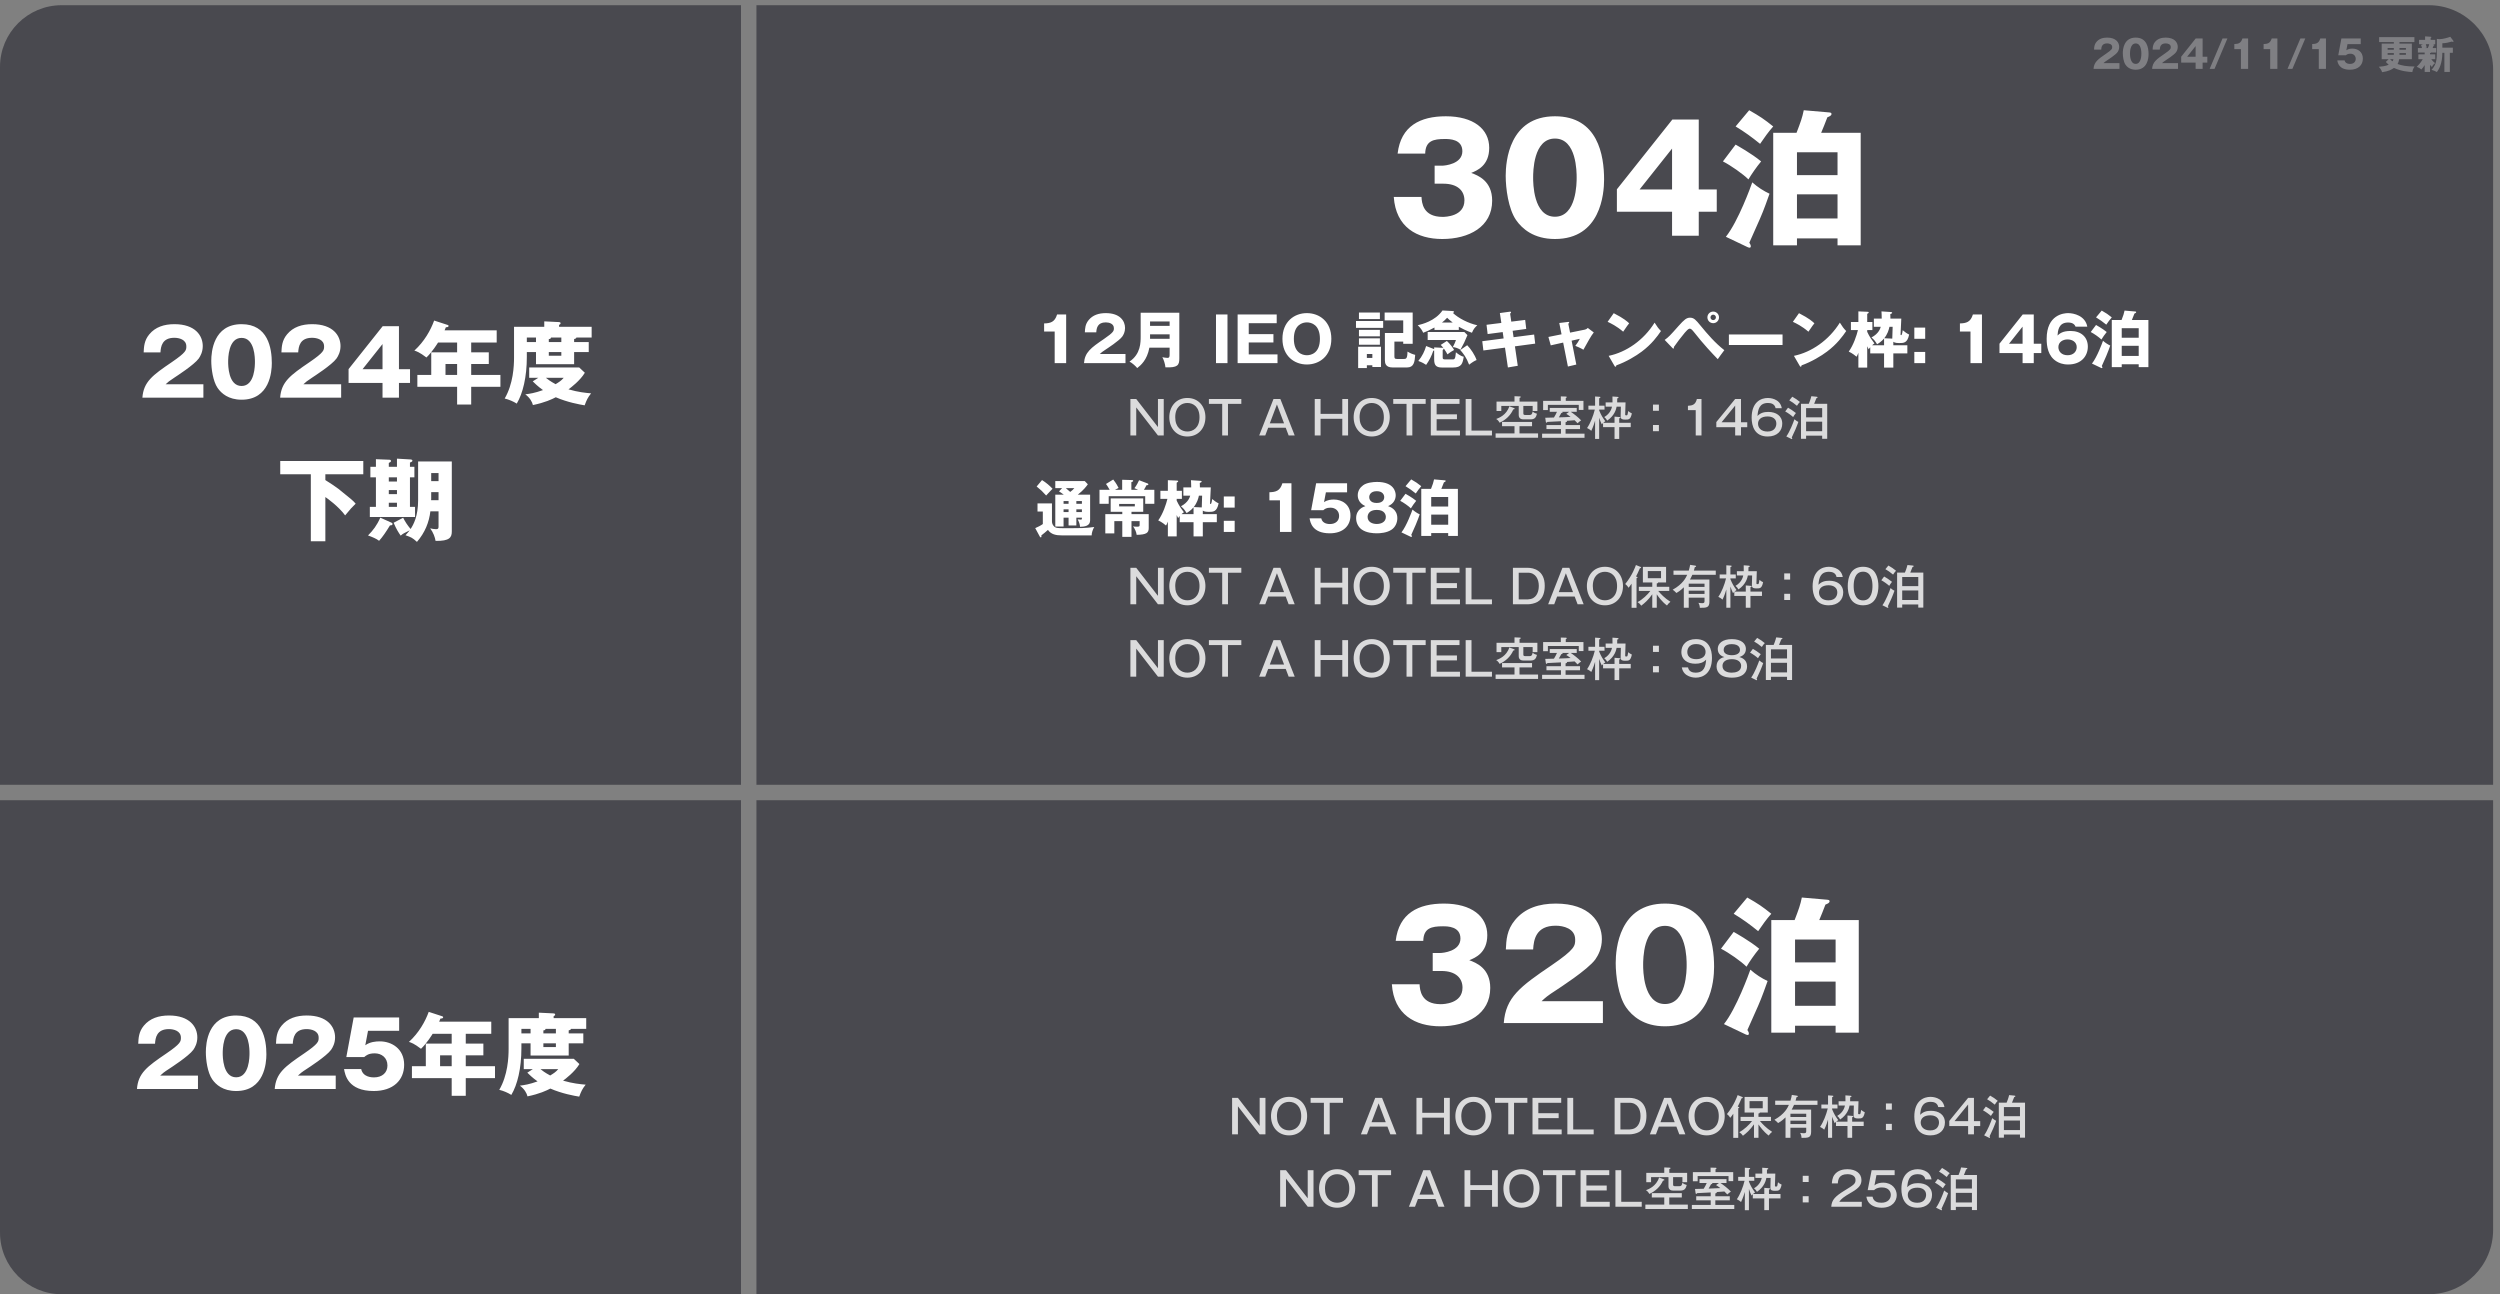 <svg width="311" height="161" viewBox="0 0 311 161" fill="none" xmlns="http://www.w3.org/2000/svg">
<rect x="0" y="0" width="311" height="161" fill="#808080" stroke="none"/>
<path d="M0 8.317C0 4.081 3.434 0.647 7.67 0.647H92.179V97.627H0V8.317Z" fill="#25252F" fill-opacity="0.6"/>
<path d="M25.302 47.803V49.474H17.713C17.86 47.498 18.967 46.685 21.361 45.059C23.179 43.817 23.179 43.557 23.179 43.083C23.179 42.236 22.275 42.021 21.688 42.021C20.164 42.021 20.006 43.105 19.96 43.839H17.871C17.905 43.128 17.939 42.349 18.572 41.592C19.328 40.677 20.424 40.327 21.7 40.327C24.285 40.327 25.223 41.75 25.223 43.049C25.223 43.783 24.929 44.302 24.726 44.596C24.15 45.398 21.869 46.854 21.756 46.933C21.022 47.408 20.909 47.521 20.604 47.803H25.302ZM30.053 40.327C33.351 40.327 33.814 43.331 33.814 45.172C33.814 46.256 33.554 49.723 30.053 49.723C28.416 49.723 27.535 48.932 27.072 48.266C26.485 47.408 26.282 45.861 26.282 44.878C26.282 43.794 26.541 40.327 30.053 40.327ZM30.053 42.032C28.382 42.032 28.382 44.618 28.382 45.025C28.382 45.398 28.382 48.017 30.053 48.017C31.713 48.017 31.713 45.409 31.713 45.025C31.713 44.607 31.713 42.032 30.053 42.032ZM42.439 47.803V49.474H34.85C34.997 47.498 36.104 46.685 38.498 45.059C40.316 43.817 40.316 43.557 40.316 43.083C40.316 42.236 39.412 42.021 38.825 42.021C37.301 42.021 37.143 43.105 37.097 43.839H35.008C35.042 43.128 35.076 42.349 35.709 41.592C36.465 40.677 37.56 40.327 38.836 40.327C41.422 40.327 42.36 41.75 42.36 43.049C42.36 43.783 42.066 44.302 41.863 44.596C41.287 45.398 39.006 46.854 38.893 46.933C38.159 47.408 38.046 47.521 37.741 47.803H42.439ZM43.362 45.917L47.608 40.576H49.63V45.928H51.007V47.633H49.63V49.474H47.586V47.633H43.362V45.917ZM45.101 45.928H47.586V42.8L45.101 45.928ZM58.616 42.608V43.828H60.806V45.285H58.616V46.64H62.252V48.119H58.616V50.321H56.865V48.119H51.919V46.64H53.647V43.828H56.865V42.608H54.494C54.449 42.688 53.783 43.772 53.049 44.472C52.19 43.817 51.806 43.693 51.547 43.613C52.778 42.495 53.579 41.073 54.008 39.876L55.669 40.418C55.736 40.44 55.804 40.474 55.804 40.542C55.804 40.689 55.646 40.7 55.465 40.711C55.409 40.858 55.352 40.982 55.307 41.095H61.789V42.608H58.616ZM56.865 46.64V45.285H55.42V46.64H56.865ZM71.421 42.552H73.239V43.794H71.421V45.307H66.678V43.794H65.538V44.393C65.538 46.922 65.041 48.943 64.284 50.208C63.855 49.937 63.302 49.7 62.783 49.576C63.844 47.758 63.946 45.567 63.946 44.472V40.655H67.706V39.977L69.547 40.068C69.603 40.068 69.739 40.09 69.739 40.214C69.739 40.316 69.603 40.395 69.547 40.418V40.655H73.601V41.987H71.704C71.704 42.111 71.5 42.168 71.421 42.179V42.552ZM68.271 42.552H69.829V41.987H68.542C68.542 42.157 68.361 42.179 68.271 42.179V42.552ZM65.538 42.552H66.678V41.987H65.538V42.552ZM69.829 43.794H68.271V44.257H69.829V43.794ZM66.272 47.441L66.961 47.001H65.832V45.714H72.054L72.754 46.369C72.189 47.329 71.003 48.232 70.721 48.435C71.929 48.785 72.867 48.876 73.533 48.932C73.115 49.463 72.98 49.745 72.731 50.423C72.11 50.321 70.586 50.05 69.14 49.418C68.666 49.666 67.785 50.084 66.294 50.389C66.216 50.016 65.911 49.463 65.346 49.056C65.877 48.989 66.52 48.898 67.548 48.526C66.87 48.04 66.554 47.712 66.272 47.441ZM70.123 47.001H67.909C68.135 47.182 68.429 47.419 69.118 47.792C69.558 47.521 69.818 47.362 70.123 47.001ZM40.474 58.999V59.721C41.027 60.071 41.761 60.546 42.089 60.805C43.737 62.127 43.907 62.262 44.245 62.657C43.715 63.177 43.647 63.256 42.935 64.114C42.1 62.974 40.677 61.968 40.474 61.833V67.332H38.667V58.999H34.861V57.35H45.194V58.999H40.474ZM48.367 58.073H49.383V57.056L51.111 57.158C51.213 57.169 51.303 57.203 51.303 57.305C51.303 57.373 51.269 57.452 50.998 57.542V58.073H51.551V59.383H50.998V63.053H51.631V64.317H46.007V63.053H46.764V59.383H46.075V58.073H46.764V57.124L48.469 57.192C48.559 57.192 48.638 57.26 48.638 57.35C48.638 57.463 48.525 57.508 48.367 57.587V58.073ZM49.383 60.964H48.367V61.472H49.383V60.964ZM49.383 59.383H48.367V59.902H49.383V59.383ZM49.383 62.544H48.367V63.053H49.383V62.544ZM52.014 62.251V57.406H56.204V66.113C56.204 66.835 55.956 67.321 54.183 67.287C54.126 66.869 53.9 66.237 53.516 65.729C53.799 65.785 54.013 65.831 54.239 65.831C54.555 65.831 54.555 65.661 54.555 65.492V63.606H53.539C53.381 64.961 52.873 66.248 51.868 67.411C51.292 66.881 51.122 66.824 50.445 66.587C50.693 66.316 50.806 66.18 50.964 65.977C50.23 66.339 50.14 66.373 49.846 66.632C49.564 66.237 49.304 65.819 48.966 65.029L50.151 64.408C50.422 64.938 50.66 65.3 51.077 65.808C51.45 65.255 52.014 64.182 52.014 62.251ZM54.555 62.228V61.223H53.641V62.036C53.641 62.104 53.629 62.16 53.629 62.228H54.555ZM53.641 58.852V59.857H54.555V58.852H53.641ZM47.306 64.396L48.717 65.029C48.774 65.051 48.83 65.097 48.83 65.187C48.83 65.356 48.638 65.356 48.514 65.356C48.028 66.158 47.599 66.79 47.159 67.276C46.82 67.005 46.301 66.802 45.781 66.61C46.402 65.989 46.888 65.356 47.306 64.396Z" fill="white"/>
<path d="M0 99.547H92.179V161H7.67C3.434 161 0 157.566 0 153.33V99.547Z" fill="#25252F" fill-opacity="0.6"/>
<path d="M24.627 133.802V135.473H17.038C17.185 133.497 18.292 132.684 20.686 131.058C22.504 129.816 22.504 129.556 22.504 129.082C22.504 128.235 21.6 128.02 21.013 128.02C19.489 128.02 19.331 129.105 19.285 129.839H17.196C17.23 129.127 17.264 128.348 17.896 127.591C18.653 126.677 19.748 126.327 21.024 126.327C23.61 126.327 24.547 127.749 24.547 129.048C24.547 129.782 24.254 130.302 24.051 130.595C23.475 131.397 21.194 132.854 21.081 132.933C20.347 133.407 20.234 133.52 19.929 133.802H24.627ZM29.378 126.327C32.676 126.327 33.139 129.33 33.139 131.171C33.139 132.255 32.879 135.722 29.378 135.722C27.741 135.722 26.86 134.931 26.397 134.265C25.81 133.407 25.607 131.86 25.607 130.877C25.607 129.793 25.866 126.327 29.378 126.327ZM29.378 128.032C27.707 128.032 27.707 130.618 27.707 131.024C27.707 131.397 27.707 134.017 29.378 134.017C31.038 134.017 31.038 131.408 31.038 131.024C31.038 130.606 31.038 128.032 29.378 128.032ZM41.764 133.802V135.473H34.175C34.322 133.497 35.428 132.684 37.822 131.058C39.641 129.816 39.641 129.556 39.641 129.082C39.641 128.235 38.737 128.02 38.15 128.02C36.626 128.02 36.467 129.105 36.422 129.839H34.333C34.367 129.127 34.401 128.348 35.033 127.591C35.79 126.677 36.885 126.327 38.161 126.327C40.747 126.327 41.684 127.749 41.684 129.048C41.684 129.782 41.391 130.302 41.188 130.595C40.612 131.397 38.331 132.854 38.218 132.933C37.484 133.407 37.371 133.52 37.066 133.802H41.764ZM49.654 126.575V128.235H45.781L45.442 130.031C46.03 129.601 46.764 129.545 47.249 129.545C48.695 129.545 50.276 130.437 50.276 132.458C50.276 134.367 48.92 135.722 46.493 135.722C43.274 135.722 42.924 133.7 42.8 132.989H44.934C45.149 134.028 46.312 134.028 46.526 134.028C47.554 134.028 48.198 133.429 48.198 132.549C48.198 131.566 47.453 131.036 46.628 131.036C45.849 131.036 45.567 131.284 45.307 131.499H43.082L43.997 126.575H49.654ZM57.941 128.608V129.827H60.131V131.284H57.941V132.639H61.577V134.118H57.941V136.32H56.19V134.118H51.244V132.639H52.972V129.827H56.19V128.608H53.819C53.774 128.687 53.108 129.771 52.373 130.471C51.515 129.816 51.131 129.692 50.872 129.613C52.102 128.495 52.904 127.072 53.333 125.875L54.993 126.417C55.061 126.44 55.129 126.473 55.129 126.541C55.129 126.688 54.971 126.699 54.79 126.711C54.734 126.857 54.677 126.982 54.632 127.095H61.114V128.608H57.941ZM56.19 132.639V131.284H54.745V132.639H56.19ZM70.746 128.551H72.564V129.793H70.746V131.307H66.003V129.793H64.863V130.392C64.863 132.921 64.366 134.943 63.609 136.207C63.18 135.936 62.627 135.699 62.108 135.575C63.169 133.757 63.271 131.566 63.271 130.471V126.654H67.031V125.977L68.872 126.067C68.928 126.067 69.064 126.089 69.064 126.214C69.064 126.315 68.928 126.394 68.872 126.417V126.654H72.925V127.987H71.028C71.028 128.111 70.825 128.167 70.746 128.179V128.551ZM67.596 128.551H69.154V127.987H67.867C67.867 128.156 67.686 128.179 67.596 128.179V128.551ZM64.863 128.551H66.003V127.987H64.863V128.551ZM69.154 129.793H67.596V130.256H69.154V129.793ZM65.597 133.441L66.286 133H65.156V131.713H71.378L72.079 132.368C71.514 133.328 70.328 134.231 70.046 134.434C71.254 134.785 72.192 134.875 72.858 134.931C72.44 135.462 72.304 135.744 72.056 136.422C71.435 136.32 69.91 136.049 68.465 135.417C67.991 135.665 67.11 136.083 65.619 136.388C65.54 136.015 65.235 135.462 64.671 135.056C65.202 134.988 65.845 134.897 66.873 134.525C66.195 134.039 65.879 133.712 65.597 133.441ZM69.448 133H67.234C67.46 133.181 67.754 133.418 68.442 133.791C68.883 133.52 69.143 133.362 69.448 133Z" fill="white"/>
<path d="M94.1 0.647H302.144C306.563 0.647 310.144 4.228 310.144 8.647V97.627H94.1V0.647Z" fill="#25252F" fill-opacity="0.6"/>
<path d="M263.661 7.857V8.567H260.435C260.497 7.727 260.968 7.381 261.985 6.69C262.758 6.162 262.758 6.051 262.758 5.85C262.758 5.49 262.374 5.398 262.125 5.398C261.477 5.398 261.409 5.859 261.39 6.171H260.502C260.516 5.869 260.531 5.538 260.8 5.216C261.121 4.827 261.587 4.678 262.13 4.678C263.229 4.678 263.627 5.283 263.627 5.835C263.627 6.147 263.503 6.368 263.416 6.493C263.171 6.834 262.202 7.453 262.154 7.487C261.841 7.689 261.793 7.737 261.664 7.857H263.661ZM265.681 4.678C267.083 4.678 267.28 5.955 267.28 6.738C267.28 7.199 267.17 8.673 265.681 8.673C264.985 8.673 264.611 8.337 264.414 8.053C264.164 7.689 264.078 7.031 264.078 6.613C264.078 6.152 264.188 4.678 265.681 4.678ZM265.681 5.403C264.971 5.403 264.971 6.503 264.971 6.676C264.971 6.834 264.971 7.948 265.681 7.948C266.387 7.948 266.387 6.839 266.387 6.676C266.387 6.498 266.387 5.403 265.681 5.403ZM270.947 7.857V8.567H267.721C267.783 7.727 268.254 7.381 269.271 6.69C270.044 6.162 270.044 6.051 270.044 5.85C270.044 5.49 269.66 5.398 269.411 5.398C268.762 5.398 268.695 5.859 268.676 6.171H267.788C267.802 5.869 267.817 5.538 268.086 5.216C268.407 4.827 268.873 4.678 269.415 4.678C270.515 4.678 270.913 5.283 270.913 5.835C270.913 6.147 270.788 6.368 270.702 6.493C270.457 6.834 269.487 7.453 269.439 7.487C269.127 7.689 269.079 7.737 268.95 7.857H270.947ZM271.34 7.055L273.145 4.784H274.004V7.06H274.59V7.785H274.004V8.567H273.135V7.785H271.34V7.055ZM272.079 7.06H273.135V5.73L272.079 7.06ZM275.487 8.567H274.882L276.485 4.784H277.09L275.487 8.567ZM279.664 8.567H278.771V6.109H277.95V5.48C278.434 5.466 278.78 5.384 278.958 4.784H279.664V8.567ZM283.306 8.567H282.413V6.109H281.592V5.48C282.077 5.466 282.423 5.384 282.601 4.784H283.306V8.567ZM285.173 8.567H284.568L286.172 4.784H286.777L285.173 8.567ZM289.35 8.567H288.457V6.109H287.636V5.48C288.121 5.466 288.467 5.384 288.644 4.784H289.35V8.567ZM293.675 4.784V5.49H292.028L291.884 6.253C292.133 6.071 292.446 6.047 292.652 6.047C293.266 6.047 293.939 6.426 293.939 7.285C293.939 8.097 293.363 8.673 292.33 8.673C290.962 8.673 290.813 7.813 290.76 7.511H291.668C291.759 7.953 292.253 7.953 292.345 7.953C292.782 7.953 293.055 7.698 293.055 7.324C293.055 6.906 292.738 6.68 292.388 6.68C292.057 6.68 291.937 6.786 291.826 6.877H290.88L291.269 4.784H293.675ZM300.035 7.367H298.455C298.427 7.564 298.374 7.756 298.254 7.962C298.825 8.164 299.334 8.265 300.381 8.274C300.203 8.529 300.145 8.658 300.097 8.966C299.555 8.932 298.705 8.865 297.807 8.447C297.543 8.644 297.145 8.87 296.333 8.98C296.276 8.783 296.137 8.514 295.92 8.308C296.165 8.289 296.804 8.236 297.159 8.049C296.972 7.9 296.885 7.799 296.799 7.703L297.14 7.367H296.281V5.422H297.793V5.235H295.964V4.616H300.352V5.235H298.494V5.422H300.035V7.367ZM297.793 6.815V6.604H297.02V6.815H297.793ZM297.793 6.186V5.975H297.02V6.186H297.793ZM298.494 5.975V6.186H299.296V5.975H298.494ZM298.494 6.604V6.815H299.296V6.604H298.494ZM297.74 7.367H297.318C297.471 7.516 297.562 7.583 297.63 7.631C297.697 7.525 297.721 7.449 297.74 7.367ZM302.296 6.604V6.762H302.944V7.362H302.44C302.704 7.693 302.853 7.799 302.925 7.847C302.704 8.025 302.656 8.082 302.536 8.332C302.464 8.269 302.407 8.212 302.296 8.063V8.946H301.629V8.097C301.514 8.284 301.37 8.49 301.216 8.644C301.043 8.495 300.909 8.418 300.64 8.308C301.053 7.924 301.283 7.559 301.389 7.362H300.846V6.762H301.629V6.532H300.784V5.979H301.293C301.283 5.941 301.25 5.773 301.178 5.591L301.422 5.499H300.933V4.957H301.682V4.525L302.373 4.573C302.435 4.578 302.469 4.587 302.469 4.63C302.469 4.664 302.445 4.678 302.373 4.726V4.957H302.944V5.499H302.618L302.781 5.538C302.829 5.547 302.848 5.562 302.848 5.595C302.848 5.634 302.819 5.643 302.747 5.672C302.709 5.773 302.704 5.787 302.613 5.979H303.06V6.532H302.44C302.402 6.584 302.335 6.599 302.296 6.604ZM302.2 5.499H301.768C301.782 5.533 301.84 5.687 301.888 5.922L301.667 5.979H302.018C302.095 5.821 302.162 5.663 302.2 5.499ZM303.146 6.508V4.837L303.482 4.875C303.881 4.875 304.557 4.678 304.817 4.578L305.196 5.077C305.206 5.091 305.22 5.115 305.22 5.144C305.22 5.178 305.201 5.221 305.143 5.221C305.114 5.221 305.086 5.206 305.014 5.168C304.605 5.293 304.284 5.36 303.828 5.384V5.931H305.134V6.57H304.759V8.946H304.082V6.57H303.828C303.828 7.905 303.396 8.654 303.146 8.961C302.906 8.822 302.728 8.754 302.483 8.692C303.084 8.053 303.146 7.381 303.146 6.508Z" fill="white" fill-opacity="0.3"/>
<path d="M179.551 22.851H178.468V20.612H179.386C179.735 20.612 181.918 20.41 181.918 18.814C181.918 17.291 180.285 17.291 179.735 17.291C178.322 17.291 177.331 17.511 177.294 19.107H173.863C174.266 15.658 176.688 14.465 179.863 14.465C183.294 14.465 185.258 16.043 185.258 18.392C185.258 20.612 183.735 21.218 183.019 21.511C183.863 21.823 185.625 22.502 185.625 24.961C185.625 28.227 182.726 29.732 179.423 29.732C176.266 29.732 173.642 28.264 173.385 24.502H176.835C176.872 25.2 177 26.98 179.459 26.98C179.808 26.98 182.175 26.924 182.175 24.924C182.175 23.75 181.349 22.851 179.551 22.851ZM193.438 14.465C198.796 14.465 199.549 19.346 199.549 22.337C199.549 24.099 199.127 29.732 193.438 29.732C190.777 29.732 189.346 28.448 188.594 27.365C187.64 25.97 187.309 23.456 187.309 21.86C187.309 20.098 187.731 14.465 193.438 14.465ZM193.438 17.236C190.722 17.236 190.722 21.438 190.722 22.099C190.722 22.704 190.722 26.961 193.438 26.961C196.136 26.961 196.136 22.722 196.136 22.099C196.136 21.419 196.136 17.236 193.438 17.236ZM201.141 23.548L208.041 14.869H211.325V23.567H213.564V26.337H211.325V29.328H208.004V26.337H201.141V23.548ZM203.967 23.567H208.004V18.483L203.967 23.567ZM226.552 16.52H231.47V30.521H228.589V29.659H223.543V30.521H220.588V16.52H223.488C224.001 15.181 224.203 14.63 224.387 13.713L227.58 13.988C227.69 14.006 227.837 14.006 227.837 14.171C227.837 14.373 227.635 14.465 227.323 14.593C226.937 15.584 226.901 15.694 226.552 16.52ZM228.589 27.181V24.172H223.543V27.181H228.589ZM223.543 18.942V21.787H228.589V18.942H223.543ZM215.909 15.731L217.597 13.713C218.955 14.483 219.469 14.832 220.588 15.731C219.983 16.41 219.469 17.144 218.955 17.896C217.964 17.089 217.01 16.392 215.909 15.731ZM214.331 20.08L215.909 17.988C216.093 18.098 217.891 19.089 219.084 20.08C218.478 20.814 217.873 21.695 217.506 22.319C216.827 21.64 215.304 20.575 214.331 20.08ZM217.395 30.741L214.698 29.457C216.239 27.53 217.817 23.163 217.983 22.686C218.662 23.291 219.414 23.768 220.13 24.099C219.946 24.612 219.414 26.154 218.937 27.218C217.891 29.585 217.781 29.842 217.616 30.191C217.726 30.356 217.799 30.503 217.799 30.631C217.799 30.741 217.744 30.815 217.652 30.815C217.597 30.815 217.469 30.778 217.395 30.741Z" fill="white"/>
<path d="M132.63 45.174H131.202V41.241H129.888V40.235C130.664 40.212 131.217 40.081 131.501 39.121H132.63V45.174ZM140.011 44.037V45.174H134.849C134.949 43.83 135.701 43.277 137.33 42.171C138.567 41.326 138.567 41.149 138.567 40.826C138.567 40.25 137.952 40.104 137.553 40.104C136.516 40.104 136.408 40.842 136.377 41.341H134.956C134.979 40.857 135.002 40.327 135.433 39.812C135.947 39.19 136.692 38.952 137.56 38.952C139.319 38.952 139.957 39.92 139.957 40.803C139.957 41.303 139.757 41.656 139.619 41.856C139.227 42.401 137.676 43.392 137.599 43.446C137.099 43.768 137.023 43.845 136.815 44.037H140.011ZM145.501 43.254H142.982C142.698 44.805 141.891 45.458 141.469 45.789C141.284 45.55 140.846 45.151 140.508 44.982C141.914 44.045 141.899 42.585 141.899 41.817V38.906H146.707V44.598C146.707 45.428 146.508 45.758 144.979 45.696C144.956 45.335 144.764 44.706 144.595 44.437C144.718 44.46 145.041 44.521 145.225 44.521C145.486 44.521 145.501 44.36 145.501 44.083V43.254ZM143.066 42.148H145.501V41.594H143.066V42.148ZM143.066 40.534H145.501V39.989H143.066V40.534ZM152.699 39.121V45.174H151.27V39.121H152.699ZM155.343 44.091H158.922V45.174H153.96V39.121H158.822V40.204H155.343V41.564H158.415V42.601H155.343V44.091ZM165.619 42.148C165.619 44.306 164.121 45.343 162.577 45.343C161.018 45.343 159.535 44.291 159.535 42.148C159.535 40.004 161.018 38.952 162.577 38.952C164.121 38.952 165.619 39.989 165.619 42.148ZM162.577 40.104C162.024 40.104 160.956 40.396 160.956 42.148C160.956 43.853 161.97 44.191 162.577 44.191C163.115 44.191 164.198 43.922 164.198 42.148C164.198 40.396 163.138 40.104 162.577 40.104ZM174.561 42.493H173.463V44.298C173.463 44.559 173.486 44.659 173.839 44.659H174.561C174.922 44.659 175.076 44.659 175.091 43.738C175.468 43.96 175.706 44.053 176.051 44.145C175.99 45.051 175.882 45.712 175.03 45.712H173.232C172.364 45.712 172.28 45.182 172.28 44.798V41.425H174.561V39.858H172.249V38.875H175.737V42.77H174.561V42.493ZM169.054 38.875H171.658V39.689H169.054V38.875ZM168.954 43.131H171.796V45.658H170.72V45.435H170.037V45.789H168.954V43.131ZM170.72 44.037H170.037V44.529H170.72V44.037ZM168.685 39.935H172.065V40.788H168.685V39.935ZM169.054 41.034H171.658V41.84H169.054V41.034ZM169.054 42.086H171.658V42.885H169.054V42.086ZM181.475 40.65V41.041H178.448V40.742C177.811 41.087 177.48 41.241 177.042 41.395C176.943 41.134 176.72 40.788 176.366 40.458C176.889 40.335 178.517 39.951 179.447 38.622L180.66 38.691C180.829 38.699 180.883 38.737 180.883 38.798C180.883 38.867 180.852 38.883 180.73 38.921C181.444 39.597 182.673 40.219 183.779 40.465C183.526 40.68 183.311 40.903 183.111 41.395C182.519 41.203 181.759 40.811 181.475 40.65ZM179.385 40.12H180.714C180.322 39.82 180.192 39.697 180.023 39.528C179.762 39.82 179.608 39.943 179.385 40.12ZM178.41 43.438V43.215L179.47 43.269C179.5 43.269 179.524 43.277 179.554 43.284C179.416 43.1 179.339 43.023 179.224 42.908L179.992 42.416C180.384 42.762 180.791 43.346 180.891 43.538C180.599 43.691 180.415 43.814 180.061 44.083C179.969 43.907 179.869 43.707 179.6 43.338C179.608 43.407 179.585 43.446 179.47 43.553V44.437C179.47 44.629 179.485 44.713 179.792 44.713H180.691C180.922 44.713 181.052 44.713 181.114 43.822C181.26 43.945 181.705 44.314 182.089 44.375C181.951 45.212 181.836 45.719 180.753 45.719H179.378C178.64 45.719 178.41 45.42 178.41 44.713V43.607C178.364 43.622 178.348 43.622 178.302 43.63C178.102 44.252 177.787 44.867 177.411 45.389C177.219 45.259 176.943 45.082 176.436 44.905C176.919 44.329 177.234 43.661 177.411 43.046L178.341 43.407C178.364 43.415 178.379 43.423 178.41 43.438ZM181.659 43.546L182.519 42.946C182.957 43.384 183.487 44.175 183.687 44.79C183.464 44.882 183.226 45.005 182.757 45.366C182.412 44.452 182.074 44.029 181.659 43.546ZM181.121 42.294H177.603V41.303H182.166L182.55 41.687C182.281 42.363 182.035 42.877 181.682 43.507C181.306 43.3 181.137 43.231 180.73 43.177C180.822 43.008 181.021 42.616 181.121 42.294ZM186.767 40.173L186.583 38.944L187.812 38.775C187.866 38.768 187.973 38.76 187.973 38.852C187.973 38.921 187.92 38.967 187.858 39.013L188.004 40.012L189.732 39.797L189.863 40.919L188.173 41.149L188.288 41.948L190.846 41.617L190.977 42.747L188.457 43.085L188.811 45.504L187.582 45.712L187.22 43.246L184.532 43.599L184.394 42.447L187.051 42.101L186.936 41.31L185.062 41.556L184.924 40.404L186.767 40.173ZM194.257 41.587L193.973 40.181L195.048 40.05C195.117 40.043 195.209 40.027 195.209 40.12C195.209 40.181 195.148 40.227 195.094 40.266L195.317 41.379L197.168 41.003C197.291 40.98 197.429 40.903 197.522 40.796L198.267 41.356C197.944 41.748 197.514 42.532 196.976 43.507C196.661 43.307 196.116 43.077 195.97 43.023C196.254 42.632 196.339 42.516 196.531 42.148L195.509 42.378L196.093 45.351L195.048 45.597L194.457 42.616L192.913 42.962L192.621 41.917L194.257 41.587ZM199.987 40.035L200.748 38.96C202.038 39.62 202.438 40.004 202.668 40.219C202.484 40.442 202.43 40.527 201.923 41.264C201.101 40.557 200.371 40.212 199.987 40.035ZM200.84 45.512L200.118 44.268C202.307 43.814 204.466 42.332 205.833 40.135C206.163 40.657 206.294 40.849 206.624 41.18C206.179 41.84 205.472 42.808 204.235 43.738C203.536 44.268 202.307 45.013 201.07 45.451C201.07 45.535 201.032 45.62 200.963 45.62C200.917 45.62 200.886 45.597 200.84 45.512ZM208.045 43.284L207.085 42.286C207.6 41.909 207.723 41.779 208.798 40.565C209.52 39.758 209.804 39.52 210.242 39.52C210.734 39.52 210.972 39.812 211.51 40.465C212.424 41.579 213.369 42.678 214.506 43.561C214.214 43.93 213.837 44.475 213.691 44.682C212.969 43.937 211.932 42.846 210.703 41.279C210.396 40.888 210.288 40.888 210.196 40.888C210.019 40.888 209.774 41.172 209.589 41.387C209.228 41.809 208.468 42.8 208.222 43.177C208.23 43.2 208.245 43.238 208.245 43.277C208.245 43.315 208.222 43.361 208.176 43.361C208.122 43.361 208.084 43.323 208.045 43.284ZM213.123 38.76C213.515 38.76 213.845 39.075 213.845 39.482C213.845 39.882 213.522 40.204 213.123 40.204C212.723 40.204 212.401 39.882 212.401 39.482C212.401 39.075 212.723 38.76 213.123 38.76ZM213.123 39.144C212.938 39.144 212.785 39.298 212.785 39.482C212.785 39.666 212.931 39.82 213.123 39.82C213.307 39.82 213.461 39.666 213.461 39.482C213.461 39.298 213.307 39.144 213.123 39.144ZM215.074 41.61H221.749V42.916H215.074V41.61ZM223.032 40.035L223.793 38.96C225.083 39.62 225.483 40.004 225.713 40.219C225.529 40.442 225.475 40.527 224.968 41.264C224.146 40.557 223.416 40.212 223.032 40.035ZM223.885 45.512L223.163 44.268C225.352 43.814 227.51 42.332 228.878 40.135C229.208 40.657 229.339 40.849 229.669 41.18C229.223 41.84 228.517 42.808 227.28 43.738C226.581 44.268 225.352 45.013 224.115 45.451C224.115 45.535 224.077 45.62 224.008 45.62C223.962 45.62 223.931 45.597 223.885 45.512ZM232.888 42.954H234.378V42.109C234.063 42.493 233.648 42.747 233.51 42.824C233.226 42.37 233.187 42.316 232.811 41.978C233.733 41.502 233.917 40.826 233.963 40.657H233.11V39.636H234.086C234.086 39.259 234.071 39.006 234.055 38.737L235.207 38.814C235.307 38.821 235.384 38.837 235.384 38.914C235.384 38.975 235.3 39.021 235.154 39.075C235.169 39.29 235.169 39.421 235.169 39.636H236.521L236.429 41.617C236.429 41.671 236.436 41.694 236.513 41.694C236.613 41.694 236.675 41.233 236.698 41.08C236.982 41.318 237.205 41.479 237.497 41.617C237.281 42.678 236.828 42.678 236.252 42.678C236.16 42.678 235.699 42.678 235.53 42.509V42.954H237.274V43.96H235.53V45.727H234.378V43.96H232.657V43.192C232.588 43.269 232.55 43.323 232.457 43.446C232.365 43.277 232.342 43.215 232.281 43.077V45.727H231.182V43.884C231.059 44.199 231.044 44.237 230.952 44.375C230.844 44.283 230.452 43.953 229.984 43.738C230.591 42.893 230.967 41.717 231.128 41.057H230.253V40.058H231.182V38.737L232.281 38.783C232.411 38.791 232.465 38.798 232.465 38.867C232.465 38.944 232.404 38.975 232.281 39.044V40.058H232.926V41.057H232.281V41.279C232.557 41.879 232.811 42.232 233.179 42.724C233.057 42.808 233.003 42.846 232.888 42.954ZM234.401 42.078L235.399 42.124L235.446 40.657H235.046C234.969 41.034 234.808 41.571 234.401 42.078ZM238.142 43.784H239.494V45.174H238.142V43.784ZM238.142 40.757H239.494V42.148H238.142V40.757ZM246.556 45.174H245.128V41.241H243.814V40.235C244.59 40.212 245.143 40.081 245.427 39.121H246.556V45.174ZM248.736 42.754L251.625 39.121H253V42.762H253.937V43.922H253V45.174H251.609V43.922H248.736V42.754ZM249.919 42.762H251.609V40.634L249.919 42.762ZM259.658 40.634H258.199C258.122 40.473 257.968 40.12 257.269 40.12C256.078 40.12 256.002 41.149 255.955 41.74C256.224 41.495 256.578 41.172 257.576 41.172C258.859 41.172 259.727 41.909 259.727 43.123C259.727 44.252 258.951 45.343 257.277 45.343C256.555 45.343 256.101 45.12 255.848 44.967C254.765 44.314 254.604 43.069 254.604 42.148C254.604 39.136 256.747 38.952 257.277 38.952C257.968 38.952 259.405 39.267 259.658 40.634ZM257.208 44.191C257.976 44.191 258.344 43.684 258.344 43.184C258.344 42.547 257.791 42.224 257.208 42.224C256.608 42.224 256.063 42.555 256.063 43.184C256.063 43.684 256.432 44.191 257.208 44.191ZM265.203 39.812H267.261V45.673H266.055V45.312H263.943V45.673H262.706V39.812H263.92C264.135 39.252 264.219 39.021 264.296 38.637L265.633 38.752C265.679 38.76 265.74 38.76 265.74 38.829C265.74 38.914 265.656 38.952 265.525 39.006C265.364 39.421 265.348 39.467 265.203 39.812ZM266.055 44.275V43.016H263.943V44.275H266.055ZM263.943 40.826V42.017H266.055V40.826H263.943ZM260.747 39.482L261.454 38.637C262.022 38.96 262.237 39.106 262.706 39.482C262.452 39.766 262.237 40.074 262.022 40.388C261.608 40.05 261.208 39.758 260.747 39.482ZM260.087 41.303L260.747 40.427C260.824 40.473 261.577 40.888 262.076 41.303C261.823 41.61 261.569 41.978 261.415 42.24C261.131 41.956 260.494 41.51 260.087 41.303ZM261.369 45.766L260.24 45.228C260.885 44.421 261.546 42.593 261.615 42.393C261.899 42.647 262.214 42.846 262.514 42.985C262.437 43.2 262.214 43.845 262.015 44.291C261.577 45.282 261.531 45.389 261.462 45.535C261.508 45.604 261.538 45.666 261.538 45.719C261.538 45.766 261.515 45.796 261.477 45.796C261.454 45.796 261.4 45.781 261.369 45.766ZM132.93 65.368V64.4H132.308V65.498H131.278V61.534H132.331C132.024 61.304 131.878 61.212 131.739 61.127L132.131 60.72H131.278V59.844H134.943L135.327 60.244C135.181 60.451 134.843 60.935 134.082 61.534H135.611V64.722C135.611 65.46 134.904 65.513 134.359 65.537C134.336 65.214 134.22 64.891 134.059 64.607C134.259 64.63 134.412 64.638 134.443 64.638C134.581 64.638 134.589 64.622 134.589 64.4H133.898V65.368H132.93ZM132.93 62.671V62.333H132.308V62.671H132.93ZM133.898 62.333V62.671H134.589V62.333H133.898ZM133.898 63.363V63.701H134.589V63.363H133.898ZM132.93 63.701V63.363H132.308V63.701H132.93ZM133.652 60.72H132.584C132.922 61.004 132.961 61.043 133.137 61.196C133.368 61.027 133.506 60.889 133.652 60.72ZM128.959 60.52L129.627 59.721C130.118 60.021 130.587 60.421 130.94 60.805C130.802 60.943 130.695 61.035 130.142 61.642C129.665 61.112 129.504 60.966 128.959 60.52ZM129.066 62.625H130.864V64.838C130.864 65.022 130.902 65.229 131.079 65.437C131.317 65.706 131.601 65.706 132.362 65.706C134.612 65.706 134.996 65.706 136.125 65.559C135.926 65.897 135.803 66.289 135.803 66.604H132.139C131.332 66.604 130.764 66.481 130.364 65.921C130.149 66.113 129.819 66.397 129.542 66.604C129.55 66.635 129.558 66.673 129.558 66.719C129.558 66.773 129.55 66.85 129.466 66.85C129.412 66.85 129.381 66.804 129.343 66.735L128.782 65.698C129.128 65.544 129.442 65.398 129.727 65.191V63.639H129.066V62.625ZM138.691 60.935H139.598V59.683L140.857 59.721C140.903 59.721 140.965 59.737 140.965 59.814C140.965 59.891 140.942 59.898 140.742 59.983V60.935H141.595C141.426 60.858 141.288 60.797 141.119 60.728C141.38 60.436 141.641 59.875 141.702 59.737L142.785 60.152C142.832 60.167 142.855 60.206 142.855 60.259C142.855 60.351 142.762 60.359 142.616 60.367C142.494 60.62 142.432 60.728 142.301 60.935H143.6V62.671H142.463V61.726H137.923V62.671H136.778V60.935H138.046C137.746 60.421 137.693 60.344 137.585 60.206L138.484 59.652C138.883 60.152 139.06 60.513 139.152 60.705C138.96 60.797 138.852 60.843 138.691 60.935ZM140.757 63.67V63.962H142.901V65.69C142.901 66.289 142.616 66.512 141.403 66.535C141.364 66.205 141.18 65.775 140.95 65.475C141.072 65.498 141.195 65.521 141.41 65.521C141.771 65.521 141.771 65.475 141.771 65.26V64.83H140.757V66.789H139.613V64.83H138.622V66.358H137.5V63.962H139.613V63.67H138.169V62.003H142.217V63.67H140.757ZM141.172 62.687H139.221V62.994H141.172V62.687ZM146.987 63.954H148.477V63.109C148.163 63.493 147.748 63.747 147.609 63.824C147.325 63.37 147.287 63.316 146.91 62.978C147.832 62.502 148.017 61.826 148.063 61.657H147.21V60.636H148.186C148.186 60.259 148.17 60.006 148.155 59.737L149.307 59.814C149.407 59.821 149.484 59.837 149.484 59.914C149.484 59.975 149.399 60.021 149.253 60.075C149.269 60.29 149.269 60.421 149.269 60.636H150.621L150.528 62.617C150.528 62.671 150.536 62.694 150.613 62.694C150.713 62.694 150.774 62.233 150.797 62.08C151.082 62.318 151.304 62.479 151.596 62.617C151.381 63.678 150.928 63.678 150.352 63.678C150.26 63.678 149.799 63.678 149.63 63.509V63.954H151.373V64.96H149.63V66.727H148.477V64.96H146.757V64.192C146.688 64.269 146.649 64.323 146.557 64.446C146.465 64.277 146.442 64.215 146.38 64.077V66.727H145.282V64.884C145.159 65.198 145.144 65.237 145.051 65.375C144.944 65.283 144.552 64.953 144.084 64.738C144.69 63.893 145.067 62.717 145.228 62.057H144.352V61.058H145.282V59.737L146.38 59.783C146.511 59.791 146.565 59.798 146.565 59.867C146.565 59.944 146.503 59.975 146.38 60.044V61.058H147.026V62.057H146.38V62.279C146.657 62.879 146.91 63.232 147.279 63.724C147.156 63.808 147.102 63.846 146.987 63.954ZM148.501 63.078L149.499 63.124L149.545 61.657H149.146C149.069 62.034 148.908 62.571 148.501 63.078ZM152.241 64.784H153.593V66.174H152.241V64.784ZM152.241 61.757H153.593V63.148H152.241V61.757ZM160.656 66.174H159.227V62.241H157.914V61.235C158.69 61.212 159.243 61.081 159.527 60.121H160.656V66.174ZM167.576 60.121V61.25H164.941L164.71 62.471C165.11 62.18 165.609 62.141 165.939 62.141C166.923 62.141 167.998 62.748 167.998 64.123C167.998 65.421 167.076 66.343 165.425 66.343C163.236 66.343 162.997 64.968 162.913 64.484H164.365C164.511 65.191 165.302 65.191 165.448 65.191C166.147 65.191 166.585 64.784 166.585 64.184C166.585 63.516 166.078 63.155 165.517 63.155C164.987 63.155 164.795 63.324 164.618 63.47H163.105L163.727 60.121H167.576ZM172.675 62.963C172.943 63.055 173.827 63.363 173.827 64.469C173.827 65.037 173.566 65.575 173.136 65.874C172.536 66.297 171.676 66.343 171.269 66.343C170.793 66.343 169.978 66.282 169.402 65.874C169.026 65.613 168.703 65.106 168.703 64.469C168.703 63.363 169.587 63.055 169.855 62.963C168.903 62.541 168.903 61.765 168.903 61.611C168.903 61.074 169.187 60.643 169.571 60.367C170.017 60.036 170.816 59.952 171.3 59.952C173.458 59.952 173.627 61.25 173.627 61.611C173.627 62.087 173.404 62.656 172.675 62.963ZM171.269 61.104C170.516 61.104 170.332 61.565 170.332 61.842C170.332 61.941 170.347 62.571 171.261 62.571C172.175 62.571 172.198 61.957 172.198 61.849C172.198 61.573 172.022 61.104 171.269 61.104ZM171.269 63.432C170.263 63.432 170.132 64.054 170.132 64.307C170.132 64.96 170.747 65.183 171.269 65.183C171.784 65.183 172.398 64.96 172.398 64.307C172.398 64.062 172.267 63.432 171.269 63.432ZM179.302 60.812H181.361V66.673H180.155V66.312H178.042V66.673H176.806V60.812H178.019C178.234 60.252 178.319 60.021 178.396 59.637L179.732 59.752C179.778 59.76 179.84 59.76 179.84 59.829C179.84 59.914 179.755 59.952 179.625 60.006C179.464 60.421 179.448 60.467 179.302 60.812ZM180.155 65.275V64.016H178.042V65.275H180.155ZM178.042 61.826V63.017H180.155V61.826H178.042ZM174.847 60.482L175.554 59.637C176.122 59.96 176.337 60.106 176.806 60.482C176.552 60.766 176.337 61.074 176.122 61.388C175.707 61.05 175.308 60.758 174.847 60.482ZM174.186 62.303L174.847 61.427C174.924 61.473 175.676 61.888 176.176 62.303C175.922 62.61 175.669 62.978 175.515 63.24C175.231 62.956 174.593 62.51 174.186 62.303ZM175.469 66.766L174.34 66.228C174.985 65.421 175.646 63.593 175.715 63.393C175.999 63.647 176.314 63.846 176.614 63.985C176.537 64.2 176.314 64.845 176.114 65.291C175.676 66.282 175.63 66.389 175.561 66.535C175.607 66.604 175.638 66.666 175.638 66.719C175.638 66.766 175.615 66.796 175.577 66.796C175.554 66.796 175.5 66.781 175.469 66.766Z" fill="white"/>
<path d="M140.621 49.634H141.347L144.049 53.126V49.634H144.769V54.174H144.049L141.347 50.683V54.174H140.621V49.634ZM147.708 49.508C149.131 49.508 149.955 50.602 149.955 51.904C149.955 53.264 149.073 54.301 147.708 54.301C146.348 54.301 145.461 53.27 145.461 51.904C145.461 50.602 146.291 49.508 147.708 49.508ZM147.708 50.13C146.994 50.13 146.199 50.602 146.199 51.904C146.199 53.189 146.976 53.679 147.708 53.679C148.394 53.679 149.218 53.241 149.218 51.904C149.218 50.625 148.451 50.13 147.708 50.13ZM150.388 49.634H154.421V50.245H152.761V54.174H152.041V50.245H150.388V49.634ZM158.423 49.634H159.276L161.062 54.174H160.307L159.944 53.212H157.761L157.398 54.174H156.643L158.423 49.634ZM159.737 52.665L158.85 50.314L157.963 52.665H159.737ZM163.553 49.634H164.279V51.489H166.981V49.634H167.701V54.174H166.981V52.1H164.279V54.174H163.553V49.634ZM170.64 49.508C172.063 49.508 172.887 50.602 172.887 51.904C172.887 53.264 172.006 54.301 170.64 54.301C169.281 54.301 168.393 53.27 168.393 51.904C168.393 50.602 169.223 49.508 170.64 49.508ZM170.64 50.13C169.926 50.13 169.131 50.602 169.131 51.904C169.131 53.189 169.909 53.679 170.64 53.679C171.326 53.679 172.15 53.241 172.15 51.904C172.15 50.625 171.384 50.13 170.64 50.13ZM173.32 49.634H177.353V50.245H175.694V54.174H174.973V50.245H173.32V49.634ZM177.991 49.634H181.563V50.245H178.717V51.541H181.246V52.152H178.717V53.563H181.621V54.174H177.991V49.634ZM182.328 49.634H183.054V53.563H185.6V54.174H182.328V49.634ZM189.032 49.963H191.25V51.126H190.662V50.498H189.504V51.432C189.504 51.581 189.585 51.622 189.74 51.622H190.299C190.501 51.622 190.593 51.535 190.662 51.196C190.818 51.334 190.962 51.409 191.198 51.472C191.094 51.904 190.933 52.169 190.414 52.169H189.504C189.32 52.169 188.928 52.112 188.928 51.622V50.498H186.762V51.126H186.168V49.963H188.404V49.289L189.095 49.317C189.147 49.317 189.187 49.34 189.187 49.381C189.187 49.444 189.095 49.473 189.032 49.496V49.963ZM190.587 53.022H189.026V53.915H191.336V54.456H186.053V53.915H188.404V53.022H186.854V52.486H190.587V53.022ZM187.758 50.544L188.352 50.763C188.381 50.775 188.421 50.798 188.421 50.838C188.421 50.919 188.306 50.925 188.248 50.931C187.914 51.674 187.297 52.256 186.549 52.584C186.376 52.29 186.266 52.209 186.122 52.123C186.445 52.002 187.413 51.639 187.758 50.544ZM194.758 52.521V52.878H196.556V53.379H194.758V53.949H197.115V54.462H191.837V53.949H194.182V53.379H192.379V52.878H194.182V52.4C193.076 52.457 192.955 52.469 192.5 52.486C192.448 52.555 192.431 52.584 192.385 52.584C192.327 52.584 192.31 52.526 192.298 52.463L192.229 51.968C192.673 51.962 193.168 51.944 193.312 51.939C193.462 51.691 193.583 51.472 193.687 51.224H192.788V50.746H196.147V51.224H195.398C195.686 51.409 196.377 51.939 196.694 52.296C196.573 52.365 196.354 52.538 196.25 52.653C196.147 52.538 196.049 52.434 195.882 52.279C195.317 52.325 195.254 52.331 194.902 52.353C194.925 52.371 194.937 52.377 194.937 52.4C194.937 52.48 194.833 52.509 194.758 52.521ZM194.845 51.484L195.208 51.224H194.338C194.361 51.236 194.39 51.259 194.39 51.294C194.39 51.351 194.28 51.368 194.228 51.374C194.119 51.581 194.027 51.754 193.923 51.921C194.614 51.904 194.925 51.887 195.38 51.858C195.11 51.645 194.983 51.57 194.845 51.484ZM194.781 49.87H196.982V50.994H196.4V50.366H192.557V51.011H191.964V49.87H194.165V49.312L194.816 49.329C194.85 49.329 194.902 49.352 194.902 49.404C194.902 49.461 194.873 49.473 194.781 49.519V49.87ZM199.442 52.596H200.848V51.829L201.372 51.87C201.499 51.881 201.574 51.881 201.574 51.95C201.574 52.008 201.487 52.031 201.43 52.042V52.596H202.864V53.137H201.43V54.6H200.848V53.137H199.419V52.618C199.344 52.688 199.315 52.722 199.258 52.786C199.096 52.434 199.085 52.388 198.935 51.968V54.606H198.428V52.331C198.365 52.555 198.209 53.068 197.956 53.592C197.794 53.454 197.633 53.333 197.431 53.246C197.852 52.642 198.203 51.731 198.394 50.954H197.598V50.464H198.428V49.323L198.958 49.358C199.05 49.364 199.091 49.375 199.091 49.421C199.091 49.496 198.987 49.536 198.935 49.554V50.464H199.603V50.954H198.935V51.051C199.189 51.662 199.356 51.933 199.701 52.405C199.575 52.48 199.546 52.509 199.442 52.596ZM201.176 50.055H202.219L202.173 51.553C202.167 51.656 202.213 51.668 202.294 51.668C202.409 51.668 202.432 51.662 202.472 51.541C202.501 51.438 202.536 51.253 202.553 51.132C202.697 51.259 202.824 51.351 203.002 51.426C202.847 52.198 202.616 52.198 202.19 52.198C201.879 52.198 201.603 52.169 201.608 51.824L201.637 50.591H201.107C201.055 50.861 200.888 51.679 199.938 52.325C199.811 52.112 199.747 52.031 199.569 51.881C200.364 51.426 200.508 50.717 200.531 50.591H199.742V50.055H200.594C200.594 49.876 200.594 49.819 200.589 49.323L201.217 49.369C201.263 49.375 201.343 49.381 201.343 49.45C201.343 49.508 201.303 49.525 201.182 49.565C201.188 49.732 201.188 49.853 201.176 50.055ZM206.367 50.331V51.103H205.63V50.331H206.367ZM206.367 52.866V53.638H205.63V52.866H206.367ZM211.667 49.634V54.174H210.947V51.017H209.979V50.481C210.521 50.452 210.918 50.36 211.091 49.634H211.667ZM216.58 49.634V52.532H217.358V53.143H216.58V54.174H215.855V53.143H213.51V52.503L215.855 49.634H216.58ZM214.161 52.532H215.855V50.458L214.161 52.532ZM221.655 50.781H220.883C220.779 50.239 220.301 50.13 219.944 50.13C218.866 50.13 218.694 50.931 218.63 51.749C218.993 51.368 219.425 51.242 219.978 51.242C220.923 51.242 221.712 51.714 221.712 52.705C221.712 53.592 221.09 54.301 219.903 54.301C218.279 54.301 217.904 52.999 217.904 51.968C217.904 50.014 219.051 49.508 219.926 49.508C220.07 49.508 221.442 49.531 221.655 50.781ZM219.898 51.806C219.051 51.806 218.699 52.221 218.699 52.705C218.699 53.183 219.033 53.684 219.88 53.684C220.854 53.684 220.975 52.964 220.975 52.705C220.975 51.841 220.082 51.806 219.898 51.806ZM225.681 50.233H227.305V54.589H226.677V54.197H224.678V54.589H224.044V50.233H225.012C225.035 50.182 225.243 49.686 225.329 49.289L225.974 49.352C226.021 49.358 226.107 49.364 226.107 49.427C226.107 49.49 226.009 49.525 225.957 49.542C225.825 49.882 225.767 50.026 225.681 50.233ZM226.677 53.644V52.452H224.678V53.644H226.677ZM224.678 50.775V51.916H226.677V50.775H224.678ZM222.587 49.807L222.961 49.352C223.37 49.577 223.584 49.738 223.912 50.003C223.785 50.13 223.687 50.251 223.543 50.481C223.163 50.158 222.904 49.991 222.587 49.807ZM222.08 51.184L222.431 50.717C222.696 50.867 223.065 51.098 223.411 51.38C223.238 51.593 223.14 51.754 223.065 51.881C222.823 51.656 222.385 51.345 222.08 51.184ZM222.8 54.583L222.218 54.295C222.668 53.661 223.077 52.59 223.226 52.158C223.417 52.331 223.607 52.434 223.716 52.486C223.658 52.647 223.486 53.143 223.336 53.465C223.192 53.782 222.933 54.341 222.892 54.422C222.915 54.451 222.956 54.508 222.956 54.554C222.956 54.595 222.933 54.618 222.892 54.618C222.869 54.618 222.835 54.6 222.8 54.583ZM140.621 70.634H141.347L144.049 74.126V70.634H144.769V75.174H144.049L141.347 71.683V75.174H140.621V70.634ZM147.708 70.507C149.131 70.507 149.955 71.602 149.955 72.904C149.955 74.264 149.073 75.301 147.708 75.301C146.348 75.301 145.461 74.27 145.461 72.904C145.461 71.602 146.291 70.507 147.708 70.507ZM147.708 71.13C146.994 71.13 146.199 71.602 146.199 72.904C146.199 74.189 146.976 74.679 147.708 74.679C148.394 74.679 149.218 74.241 149.218 72.904C149.218 71.625 148.451 71.13 147.708 71.13ZM150.388 70.634H154.421V71.245H152.761V75.174H152.041V71.245H150.388V70.634ZM158.423 70.634H159.276L161.062 75.174H160.307L159.944 74.212H157.761L157.398 75.174H156.643L158.423 70.634ZM159.737 73.665L158.85 71.314L157.963 73.665H159.737ZM163.553 70.634H164.279V72.489H166.981V70.634H167.701V75.174H166.981V73.1H164.279V75.174H163.553V70.634ZM170.64 70.507C172.063 70.507 172.887 71.602 172.887 72.904C172.887 74.264 172.006 75.301 170.64 75.301C169.281 75.301 168.393 74.27 168.393 72.904C168.393 71.602 169.223 70.507 170.64 70.507ZM170.64 71.13C169.926 71.13 169.131 71.602 169.131 72.904C169.131 74.189 169.909 74.679 170.64 74.679C171.326 74.679 172.15 74.241 172.15 72.904C172.15 71.625 171.384 71.13 170.64 71.13ZM173.32 70.634H177.353V71.245H175.694V75.174H174.973V71.245H173.32V70.634ZM177.991 70.634H181.563V71.245H178.717V72.541H181.246V73.152H178.717V74.563H181.621V75.174H177.991V70.634ZM182.328 70.634H183.054V74.563H185.6V75.174H182.328V70.634ZM188.208 70.634H190.051C190.772 70.634 192.166 70.951 192.166 72.864C192.166 73.573 191.999 74.46 191.255 74.88C190.927 75.065 190.414 75.174 190.051 75.174H188.208V70.634ZM190.074 71.245H188.928V74.563H190.074C190.23 74.563 190.541 74.506 190.725 74.402C191.394 74.028 191.428 73.135 191.428 72.881C191.428 72.063 191.037 71.245 190.074 71.245ZM194.369 70.634H195.222L197.008 75.174H196.253L195.89 74.212H193.706L193.343 75.174H192.589L194.369 70.634ZM195.683 73.665L194.795 71.314L193.908 73.665H195.683ZM199.654 70.507C201.077 70.507 201.901 71.602 201.901 72.904C201.901 74.264 201.02 75.301 199.654 75.301C198.295 75.301 197.408 74.27 197.408 72.904C197.408 71.602 198.237 70.507 199.654 70.507ZM199.654 71.13C198.94 71.13 198.145 71.602 198.145 72.904C198.145 74.189 198.923 74.679 199.654 74.679C200.34 74.679 201.164 74.241 201.164 72.904C201.164 71.625 200.398 71.13 199.654 71.13ZM205.543 73.002V72.46H204.374V70.519H207.26V72.46H206.257C206.286 72.547 206.188 72.564 206.102 72.582V73.002H207.657V73.509H206.281C206.551 73.838 207.081 74.414 207.801 74.863C207.611 75.013 207.519 75.117 207.369 75.324C206.695 74.805 206.281 74.2 206.102 73.935V75.606H205.543V73.93C205.053 74.627 204.604 75.019 204.172 75.347C204.034 75.145 203.936 75.059 203.711 74.903C204.345 74.569 204.967 73.964 205.307 73.509H203.872V73.002H205.543ZM206.632 71.043H204.99V71.925H206.632V71.043ZM203.584 71.925V75.612H202.968V72.61C202.76 72.927 202.662 73.031 202.582 73.117C202.478 72.904 202.276 72.726 202.179 72.651C203.066 71.556 203.44 70.49 203.509 70.289L204.062 70.513C204.126 70.536 204.155 70.565 204.155 70.605C204.155 70.675 204.086 70.68 204.005 70.686C203.809 71.153 203.579 71.608 203.521 71.717C203.619 71.74 203.717 71.792 203.717 71.833C203.717 71.879 203.694 71.884 203.584 71.925ZM210.25 70.266L210.855 70.358C210.97 70.375 210.993 70.386 210.993 70.45C210.993 70.519 210.941 70.525 210.838 70.542C210.774 70.79 210.745 70.894 210.717 70.986H213.442V71.504H210.527C210.388 71.827 210.296 71.977 210.227 72.098H212.652V74.851C212.652 75.612 212.266 75.612 211.46 75.612C211.448 75.341 211.379 75.157 211.281 74.99C211.379 75.007 211.587 75.036 211.759 75.036C212.042 75.036 212.042 74.903 212.042 74.742V74.35H210.077V75.606H209.466V73.06C209.017 73.509 208.694 73.682 208.545 73.768C208.366 73.584 208.274 73.498 208.084 73.359C209.369 72.651 209.737 71.838 209.887 71.504H208.182V70.986H210.083C210.198 70.594 210.221 70.433 210.25 70.266ZM212.042 73.475H210.077V73.889H212.042V73.475ZM210.077 73.014H212.042V72.61H210.077V73.014ZM215.769 73.596H217.175V72.829L217.699 72.87C217.826 72.881 217.901 72.881 217.901 72.95C217.901 73.008 217.814 73.031 217.757 73.042V73.596H219.191V74.137H217.757V75.6H217.175V74.137H215.746V73.618C215.671 73.688 215.642 73.722 215.585 73.786C215.424 73.434 215.412 73.388 215.262 72.968V75.606H214.755V73.331C214.692 73.555 214.536 74.068 214.283 74.592C214.122 74.454 213.96 74.333 213.759 74.246C214.179 73.642 214.531 72.731 214.721 71.954H213.926V71.464H214.755V70.323L215.285 70.358C215.377 70.364 215.418 70.375 215.418 70.421C215.418 70.496 215.314 70.536 215.262 70.554V71.464H215.931V71.954H215.262V72.052C215.516 72.662 215.683 72.933 216.028 73.405C215.902 73.48 215.873 73.509 215.769 73.596ZM217.503 71.055H218.546L218.5 72.553C218.494 72.656 218.54 72.668 218.621 72.668C218.736 72.668 218.759 72.662 218.8 72.541C218.828 72.438 218.863 72.253 218.88 72.132C219.024 72.259 219.151 72.351 219.33 72.426C219.174 73.198 218.944 73.198 218.517 73.198C218.206 73.198 217.93 73.169 217.935 72.823L217.964 71.591H217.434C217.382 71.861 217.215 72.68 216.265 73.325C216.138 73.112 216.075 73.031 215.896 72.881C216.691 72.426 216.835 71.717 216.858 71.591H216.069V71.055H216.921C216.921 70.876 216.921 70.819 216.916 70.323L217.544 70.369C217.59 70.375 217.67 70.381 217.67 70.45C217.67 70.507 217.63 70.525 217.509 70.565C217.515 70.732 217.515 70.853 217.503 71.055ZM222.694 71.331V72.103H221.957V71.331H222.694ZM222.694 73.866V74.638H221.957V73.866H222.694ZM229.239 71.781H228.467C228.363 71.239 227.885 71.13 227.528 71.13C226.45 71.13 226.278 71.93 226.214 72.749C226.577 72.368 227.009 72.242 227.562 72.242C228.507 72.242 229.296 72.714 229.296 73.705C229.296 74.592 228.674 75.301 227.487 75.301C225.863 75.301 225.488 73.999 225.488 72.968C225.488 71.014 226.635 70.507 227.511 70.507C227.655 70.507 229.026 70.531 229.239 71.781ZM227.482 72.806C226.635 72.806 226.283 73.221 226.283 73.705C226.283 74.183 226.618 74.684 227.464 74.684C228.438 74.684 228.559 73.964 228.559 73.705C228.559 72.841 227.666 72.806 227.482 72.806ZM231.767 70.507C232.401 70.507 232.948 70.749 233.259 71.245C233.633 71.844 233.674 72.541 233.674 72.904C233.674 73.227 233.639 73.97 233.259 74.563C232.856 75.191 232.187 75.301 231.767 75.301C230.972 75.301 230.505 74.938 230.269 74.563C229.9 73.976 229.86 73.279 229.86 72.904C229.86 72.484 229.917 71.804 230.269 71.245C230.592 70.732 231.15 70.507 231.767 70.507ZM231.767 71.118C230.689 71.118 230.597 72.363 230.597 72.904C230.597 73.388 230.666 74.69 231.767 74.69C232.861 74.69 232.936 73.388 232.936 72.904C232.936 72.334 232.827 71.118 231.767 71.118ZM237.636 71.233H239.261V75.589H238.633V75.197H236.634V75.589H236V71.233H236.968C236.991 71.182 237.198 70.686 237.285 70.289L237.93 70.352C237.976 70.358 238.063 70.364 238.063 70.427C238.063 70.49 237.965 70.525 237.913 70.542C237.78 70.882 237.723 71.026 237.636 71.233ZM238.633 74.644V73.451H236.634V74.644H238.633ZM236.634 71.775V72.916H238.633V71.775H236.634ZM234.543 70.807L234.917 70.352C235.326 70.577 235.539 70.738 235.868 71.003C235.741 71.13 235.643 71.251 235.499 71.481C235.119 71.159 234.859 70.991 234.543 70.807ZM234.036 72.184L234.387 71.717C234.652 71.867 235.021 72.098 235.366 72.38C235.194 72.593 235.096 72.754 235.021 72.881C234.779 72.656 234.341 72.345 234.036 72.184ZM234.756 75.583L234.174 75.295C234.623 74.661 235.032 73.59 235.182 73.158C235.372 73.331 235.562 73.434 235.672 73.486C235.614 73.647 235.441 74.143 235.291 74.465C235.147 74.782 234.888 75.341 234.848 75.422C234.871 75.451 234.911 75.508 234.911 75.554C234.911 75.595 234.888 75.618 234.848 75.618C234.825 75.618 234.79 75.6 234.756 75.583ZM140.621 79.634H141.347L144.049 83.126V79.634H144.769V84.174H144.049L141.347 80.683V84.174H140.621V79.634ZM147.708 79.507C149.131 79.507 149.955 80.602 149.955 81.904C149.955 83.264 149.073 84.301 147.708 84.301C146.348 84.301 145.461 83.27 145.461 81.904C145.461 80.602 146.291 79.507 147.708 79.507ZM147.708 80.13C146.994 80.13 146.199 80.602 146.199 81.904C146.199 83.189 146.976 83.679 147.708 83.679C148.394 83.679 149.218 83.241 149.218 81.904C149.218 80.625 148.451 80.13 147.708 80.13ZM150.388 79.634H154.421V80.245H152.761V84.174H152.041V80.245H150.388V79.634ZM158.423 79.634H159.276L161.062 84.174H160.307L159.944 83.212H157.761L157.398 84.174H156.643L158.423 79.634ZM159.737 82.665L158.85 80.314L157.963 82.665H159.737ZM163.553 79.634H164.279V81.489H166.981V79.634H167.701V84.174H166.981V82.1H164.279V84.174H163.553V79.634ZM170.64 79.507C172.063 79.507 172.887 80.602 172.887 81.904C172.887 83.264 172.006 84.301 170.64 84.301C169.281 84.301 168.393 83.27 168.393 81.904C168.393 80.602 169.223 79.507 170.64 79.507ZM170.64 80.13C169.926 80.13 169.131 80.602 169.131 81.904C169.131 83.189 169.909 83.679 170.64 83.679C171.326 83.679 172.15 83.241 172.15 81.904C172.15 80.625 171.384 80.13 170.64 80.13ZM173.32 79.634H177.353V80.245H175.694V84.174H174.973V80.245H173.32V79.634ZM177.991 79.634H181.563V80.245H178.717V81.541H181.246V82.152H178.717V83.563H181.621V84.174H177.991V79.634ZM182.328 79.634H183.054V83.563H185.6V84.174H182.328V79.634ZM189.032 79.963H191.25V81.126H190.662V80.498H189.504V81.432C189.504 81.582 189.585 81.622 189.74 81.622H190.299C190.501 81.622 190.593 81.535 190.662 81.195C190.818 81.334 190.962 81.409 191.198 81.472C191.094 81.904 190.933 82.169 190.414 82.169H189.504C189.32 82.169 188.928 82.112 188.928 81.622V80.498H186.762V81.126H186.168V79.963H188.404V79.289L189.095 79.317C189.147 79.317 189.187 79.34 189.187 79.381C189.187 79.444 189.095 79.473 189.032 79.496V79.963ZM190.587 83.022H189.026V83.915H191.336V84.456H186.053V83.915H188.404V83.022H186.854V82.486H190.587V83.022ZM187.758 80.544L188.352 80.763C188.381 80.775 188.421 80.798 188.421 80.838C188.421 80.919 188.306 80.925 188.248 80.93C187.914 81.674 187.297 82.256 186.549 82.584C186.376 82.29 186.266 82.21 186.122 82.123C186.445 82.002 187.413 81.639 187.758 80.544ZM194.758 82.521V82.878H196.556V83.379H194.758V83.949H197.115V84.462H191.837V83.949H194.182V83.379H192.379V82.878H194.182V82.4C193.076 82.457 192.955 82.469 192.5 82.486C192.448 82.555 192.431 82.584 192.385 82.584C192.327 82.584 192.31 82.526 192.298 82.463L192.229 81.968C192.673 81.962 193.168 81.945 193.312 81.939C193.462 81.691 193.583 81.472 193.687 81.224H192.788V80.746H196.147V81.224H195.398C195.686 81.409 196.377 81.939 196.694 82.296C196.573 82.365 196.354 82.538 196.25 82.653C196.147 82.538 196.049 82.434 195.882 82.279C195.317 82.325 195.254 82.331 194.902 82.353C194.925 82.371 194.937 82.377 194.937 82.4C194.937 82.48 194.833 82.509 194.758 82.521ZM194.845 81.484L195.208 81.224H194.338C194.361 81.236 194.39 81.259 194.39 81.293C194.39 81.351 194.28 81.368 194.228 81.374C194.119 81.582 194.027 81.754 193.923 81.921C194.614 81.904 194.925 81.887 195.38 81.858C195.11 81.645 194.983 81.57 194.845 81.484ZM194.781 79.871H196.982V80.994H196.4V80.366H192.557V81.011H191.964V79.871H194.165V79.312L194.816 79.329C194.85 79.329 194.902 79.352 194.902 79.404C194.902 79.461 194.873 79.473 194.781 79.519V79.871ZM199.442 82.596H200.848V81.829L201.372 81.87C201.499 81.881 201.574 81.881 201.574 81.95C201.574 82.008 201.487 82.031 201.43 82.042V82.596H202.864V83.137H201.43V84.6H200.848V83.137H199.419V82.618C199.344 82.688 199.315 82.722 199.258 82.786C199.096 82.434 199.085 82.388 198.935 81.968V84.606H198.428V82.331C198.365 82.555 198.209 83.068 197.956 83.592C197.794 83.454 197.633 83.333 197.431 83.246C197.852 82.642 198.203 81.731 198.394 80.954H197.598V80.464H198.428V79.323L198.958 79.358C199.05 79.364 199.091 79.375 199.091 79.421C199.091 79.496 198.987 79.536 198.935 79.554V80.464H199.603V80.954H198.935V81.052C199.189 81.662 199.356 81.933 199.701 82.405C199.575 82.48 199.546 82.509 199.442 82.596ZM201.176 80.055H202.219L202.173 81.553C202.167 81.656 202.213 81.668 202.294 81.668C202.409 81.668 202.432 81.662 202.472 81.541C202.501 81.438 202.536 81.253 202.553 81.132C202.697 81.259 202.824 81.351 203.002 81.426C202.847 82.198 202.616 82.198 202.19 82.198C201.879 82.198 201.603 82.169 201.608 81.823L201.637 80.591H201.107C201.055 80.861 200.888 81.68 199.938 82.325C199.811 82.112 199.747 82.031 199.569 81.881C200.364 81.426 200.508 80.717 200.531 80.591H199.742V80.055H200.594C200.594 79.876 200.594 79.819 200.589 79.323L201.217 79.369C201.263 79.375 201.343 79.381 201.343 79.45C201.343 79.507 201.303 79.525 201.182 79.565C201.188 79.732 201.188 79.853 201.176 80.055ZM206.367 80.331V81.103H205.63V80.331H206.367ZM206.367 82.866V83.638H205.63V82.866H206.367ZM209.219 83.028H209.991C210.095 83.569 210.573 83.679 210.93 83.679C212.007 83.679 212.18 82.878 212.243 82.06C211.88 82.44 211.454 82.567 210.895 82.567C209.95 82.567 209.161 82.094 209.161 81.103C209.161 80.222 209.789 79.507 210.97 79.507C212.601 79.507 212.969 80.809 212.969 81.841C212.969 83.794 211.823 84.301 210.947 84.301C210.803 84.301 209.432 84.278 209.219 83.028ZM211.011 80.124C209.939 80.124 209.899 80.948 209.899 81.103C209.899 81.829 210.532 82.002 211.005 82.002C211.627 82.002 212.174 81.726 212.174 81.103C212.174 80.585 211.794 80.124 211.011 80.124ZM216.373 81.737C216.984 81.898 217.335 82.279 217.335 82.912C217.335 83.494 216.972 84.301 215.44 84.301C215.111 84.301 214.443 84.26 214.005 83.903C213.734 83.684 213.539 83.339 213.539 82.912C213.539 81.996 214.276 81.795 214.501 81.737C214.27 81.656 213.688 81.46 213.688 80.723C213.688 80.055 214.264 79.507 215.445 79.507C216.661 79.507 217.191 80.095 217.191 80.723C217.191 81.46 216.603 81.656 216.373 81.737ZM215.434 80.13C214.506 80.13 214.426 80.654 214.426 80.833C214.426 81.507 215.301 81.507 215.434 81.507C215.572 81.507 216.454 81.507 216.454 80.833C216.454 80.694 216.396 80.13 215.434 80.13ZM215.44 82.002C214.65 82.002 214.276 82.371 214.276 82.838C214.276 83.523 214.95 83.679 215.434 83.679C215.883 83.679 216.598 83.546 216.598 82.838C216.598 82.371 216.223 82.002 215.44 82.002ZM221.309 80.233H222.934V84.589H222.306V84.197H220.307V84.589H219.673V80.233H220.641C220.664 80.182 220.871 79.686 220.958 79.289L221.603 79.352C221.649 79.358 221.735 79.364 221.735 79.427C221.735 79.49 221.638 79.525 221.586 79.542C221.453 79.882 221.396 80.026 221.309 80.233ZM222.306 83.644V82.451H220.307V83.644H222.306ZM220.307 80.775V81.916H222.306V80.775H220.307ZM218.215 79.807L218.59 79.352C218.999 79.577 219.212 79.738 219.54 80.003C219.414 80.13 219.316 80.251 219.172 80.481C218.791 80.159 218.532 79.991 218.215 79.807ZM217.708 81.184L218.06 80.717C218.325 80.867 218.694 81.098 219.039 81.38C218.866 81.593 218.768 81.754 218.694 81.881C218.452 81.656 218.014 81.345 217.708 81.184ZM218.429 84.583L217.847 84.295C218.296 83.661 218.705 82.59 218.855 82.158C219.045 82.331 219.235 82.434 219.345 82.486C219.287 82.647 219.114 83.143 218.964 83.465C218.82 83.782 218.561 84.341 218.521 84.422C218.544 84.451 218.584 84.508 218.584 84.554C218.584 84.595 218.561 84.618 218.521 84.618C218.498 84.618 218.463 84.6 218.429 84.583Z" fill="white" fill-opacity="0.8"/>
<path d="M94.1 99.547H310.144V153C310.144 157.418 306.563 161 302.144 161H94.1V99.547Z" fill="#25252F" fill-opacity="0.6"/>
<path d="M179.312 120.791H178.229V118.552H179.147C179.496 118.552 181.679 118.35 181.679 116.754C181.679 115.231 180.046 115.231 179.496 115.231C178.083 115.231 177.092 115.451 177.055 117.047H173.624C174.027 113.598 176.45 112.405 179.624 112.405C183.055 112.405 185.019 113.983 185.019 116.332C185.019 118.552 183.496 119.158 182.78 119.451C183.624 119.763 185.386 120.442 185.386 122.901C185.386 126.167 182.487 127.672 179.184 127.672C176.027 127.672 173.403 126.204 173.147 122.442H176.596C176.633 123.14 176.761 124.92 179.22 124.92C179.569 124.92 181.936 124.864 181.936 122.864C181.936 121.69 181.11 120.791 179.312 120.791ZM199.401 124.553V127.268H187.07C187.309 124.057 189.107 122.736 192.997 120.093C195.952 118.075 195.952 117.653 195.952 116.882C195.952 115.506 194.484 115.157 193.529 115.157C191.052 115.157 190.795 116.919 190.722 118.112H187.327C187.382 116.956 187.437 115.689 188.465 114.46C189.694 112.974 191.474 112.405 193.548 112.405C197.75 112.405 199.273 114.717 199.273 116.827C199.273 118.02 198.796 118.864 198.466 119.341C197.53 120.644 193.823 123.011 193.64 123.14C192.447 123.91 192.263 124.094 191.768 124.553H199.401ZM207.123 112.405C212.481 112.405 213.233 117.286 213.233 120.277C213.233 122.039 212.811 127.672 207.123 127.672C204.462 127.672 203.031 126.388 202.279 125.305C201.324 123.91 200.994 121.396 200.994 119.8C200.994 118.038 201.416 112.405 207.123 112.405ZM207.123 115.176C204.407 115.176 204.407 119.378 204.407 120.038C204.407 120.644 204.407 124.901 207.123 124.901C209.82 124.901 209.82 120.662 209.82 120.038C209.82 119.359 209.82 115.176 207.123 115.176ZM226.313 114.46H231.231V128.461H228.35V127.599H223.304V128.461H220.349V114.46H223.249C223.762 113.12 223.964 112.57 224.148 111.652L227.341 111.928C227.451 111.946 227.598 111.946 227.598 112.111C227.598 112.313 227.396 112.405 227.084 112.533C226.698 113.524 226.662 113.634 226.313 114.46ZM228.35 125.121V122.112H223.304V125.121H228.35ZM223.304 116.882V119.726H228.35V116.882H223.304ZM215.67 113.671L217.358 111.652C218.716 112.423 219.23 112.772 220.349 113.671C219.744 114.35 219.23 115.084 218.716 115.836C217.725 115.029 216.771 114.332 215.67 113.671ZM214.092 118.02L215.67 115.928C215.854 116.038 217.652 117.029 218.845 118.02C218.239 118.754 217.634 119.635 217.267 120.259C216.588 119.58 215.065 118.515 214.092 118.02ZM217.156 128.681L214.459 127.397C216 125.47 217.579 121.103 217.744 120.626C218.423 121.231 219.175 121.708 219.891 122.039C219.707 122.552 219.175 124.094 218.698 125.158C217.652 127.525 217.542 127.782 217.377 128.131C217.487 128.296 217.56 128.443 217.56 128.571C217.56 128.681 217.505 128.755 217.413 128.755C217.358 128.755 217.23 128.718 217.156 128.681Z" fill="white"/>
<path d="M153.273 136.574H153.999L156.701 140.066V136.574H157.422V141.114H156.701L153.999 137.623V141.114H153.273V136.574ZM160.36 136.448C161.783 136.448 162.607 137.542 162.607 138.844C162.607 140.204 161.726 141.241 160.36 141.241C159.001 141.241 158.114 140.21 158.114 138.844C158.114 137.542 158.943 136.448 160.36 136.448ZM160.36 137.07C159.646 137.07 158.851 137.542 158.851 138.844C158.851 140.129 159.629 140.619 160.36 140.619C161.046 140.619 161.87 140.181 161.87 138.844C161.87 137.565 161.104 137.07 160.36 137.07ZM163.04 136.574H167.073V137.185H165.414V141.114H164.693V137.185H163.04V136.574ZM171.076 136.574H171.928L173.714 141.114H172.96L172.597 140.152H170.413L170.05 141.114H169.296L171.076 136.574ZM172.389 139.605L171.502 137.254L170.615 139.605H172.389ZM176.206 136.574H176.932V138.43H179.634V136.574H180.354V141.114H179.634V139.04H176.932V141.114H176.206V136.574ZM183.293 136.448C184.716 136.448 185.54 137.542 185.54 138.844C185.54 140.204 184.658 141.241 183.293 141.241C181.933 141.241 181.046 140.21 181.046 138.844C181.046 137.542 181.875 136.448 183.293 136.448ZM183.293 137.07C182.578 137.07 181.783 137.542 181.783 138.844C181.783 140.129 182.561 140.619 183.293 140.619C183.978 140.619 184.802 140.181 184.802 138.844C184.802 137.565 184.036 137.07 183.293 137.07ZM185.972 136.574H190.005V137.185H188.346V141.114H187.626V137.185H185.972V136.574ZM190.643 136.574H194.215V137.185H191.369V138.481H193.898V139.092H191.369V140.504H194.273V141.114H190.643V136.574ZM194.98 136.574H195.706V140.504H198.253V141.114H194.98V136.574ZM200.86 136.574H202.704C203.424 136.574 204.818 136.891 204.818 138.804C204.818 139.513 204.651 140.4 203.908 140.82C203.579 141.005 203.067 141.114 202.704 141.114H200.86V136.574ZM202.727 137.185H201.58V140.504H202.727C202.882 140.504 203.193 140.446 203.378 140.342C204.046 139.968 204.081 139.075 204.081 138.821C204.081 138.003 203.689 137.185 202.727 137.185ZM207.021 136.574H207.874L209.66 141.114H208.905L208.542 140.152H206.359L205.996 141.114H205.241L207.021 136.574ZM208.335 139.605L207.448 137.254L206.56 139.605H208.335ZM212.307 136.448C213.73 136.448 214.554 137.542 214.554 138.844C214.554 140.204 213.672 141.241 212.307 141.241C210.947 141.241 210.06 140.21 210.06 138.844C210.06 137.542 210.89 136.448 212.307 136.448ZM212.307 137.07C211.592 137.07 210.797 137.542 210.797 138.844C210.797 140.129 211.575 140.619 212.307 140.619C212.992 140.619 213.816 140.181 213.816 138.844C213.816 137.565 213.05 137.07 212.307 137.07ZM218.195 138.942V138.401H217.026V136.459H219.912V138.401H218.91C218.939 138.487 218.841 138.504 218.754 138.522V138.942H220.31V139.449H218.933C219.204 139.778 219.734 140.354 220.454 140.803C220.264 140.953 220.171 141.057 220.022 141.264C219.348 140.746 218.933 140.141 218.754 139.876V141.546H218.195V139.87C217.706 140.567 217.256 140.959 216.824 141.287C216.686 141.085 216.588 140.999 216.363 140.843C216.997 140.509 217.619 139.904 217.959 139.449H216.525V138.942H218.195ZM219.284 136.983H217.642V137.865H219.284V136.983ZM216.237 137.865V141.552H215.62V138.551C215.413 138.867 215.315 138.971 215.234 139.058C215.13 138.844 214.929 138.666 214.831 138.591C215.718 137.496 216.093 136.43 216.162 136.229L216.715 136.453C216.778 136.476 216.807 136.505 216.807 136.546C216.807 136.615 216.738 136.621 216.657 136.626C216.461 137.093 216.231 137.548 216.173 137.658C216.271 137.681 216.369 137.732 216.369 137.773C216.369 137.819 216.346 137.825 216.237 137.865ZM222.902 136.206L223.507 136.298C223.622 136.315 223.645 136.327 223.645 136.39C223.645 136.459 223.594 136.465 223.49 136.482C223.427 136.73 223.398 136.834 223.369 136.926H226.094V137.444H223.179C223.041 137.767 222.948 137.917 222.879 138.038H225.305V140.792C225.305 141.552 224.919 141.552 224.112 141.552C224.101 141.281 224.031 141.097 223.934 140.93C224.031 140.947 224.239 140.976 224.412 140.976C224.694 140.976 224.694 140.843 224.694 140.682V140.29H222.729V141.546H222.119V139C221.669 139.449 221.347 139.622 221.197 139.709C221.018 139.524 220.926 139.438 220.736 139.299C222.021 138.591 222.39 137.779 222.539 137.444H220.834V136.926H222.735C222.85 136.534 222.873 136.373 222.902 136.206ZM224.694 139.415H222.729V139.83H224.694V139.415ZM222.729 138.954H224.694V138.551H222.729V138.954ZM228.422 139.536H229.827V138.769L230.352 138.81C230.478 138.821 230.553 138.821 230.553 138.89C230.553 138.948 230.467 138.971 230.409 138.983V139.536H231.844V140.077H230.409V141.541H229.827V140.077H228.398V139.559C228.324 139.628 228.295 139.662 228.237 139.726C228.076 139.374 228.064 139.328 227.915 138.908V141.546H227.408V139.271C227.344 139.495 227.189 140.008 226.935 140.532C226.774 140.394 226.612 140.273 226.411 140.187C226.831 139.582 227.183 138.672 227.373 137.894H226.578V137.404H227.408V136.263L227.938 136.298C228.03 136.304 228.07 136.315 228.07 136.361C228.07 136.436 227.966 136.476 227.915 136.494V137.404H228.583V137.894H227.915V137.992C228.168 138.602 228.335 138.873 228.681 139.346C228.554 139.42 228.525 139.449 228.422 139.536ZM230.156 136.995H231.198L231.152 138.493C231.147 138.597 231.193 138.608 231.273 138.608C231.389 138.608 231.412 138.602 231.452 138.481C231.481 138.378 231.515 138.193 231.533 138.072C231.677 138.199 231.803 138.291 231.982 138.366C231.826 139.138 231.596 139.138 231.17 139.138C230.858 139.138 230.582 139.109 230.588 138.764L230.617 137.531H230.086C230.035 137.802 229.868 138.62 228.917 139.265C228.79 139.052 228.727 138.971 228.548 138.821C229.343 138.366 229.487 137.658 229.51 137.531H228.721V136.995H229.574C229.574 136.816 229.574 136.759 229.568 136.263L230.196 136.309C230.242 136.315 230.323 136.321 230.323 136.39C230.323 136.448 230.282 136.465 230.161 136.505C230.167 136.672 230.167 136.793 230.156 136.995ZM235.346 137.272V138.044H234.609V137.272H235.346ZM235.346 139.806V140.578H234.609V139.806H235.346ZM241.891 137.721H241.119C241.015 137.179 240.537 137.07 240.18 137.07C239.103 137.07 238.93 137.871 238.867 138.689C239.23 138.309 239.662 138.182 240.215 138.182C241.16 138.182 241.949 138.654 241.949 139.645C241.949 140.532 241.327 141.241 240.14 141.241C238.515 141.241 238.141 139.939 238.141 138.908C238.141 136.955 239.287 136.448 240.163 136.448C240.307 136.448 241.678 136.471 241.891 137.721ZM240.134 138.746C239.287 138.746 238.936 139.161 238.936 139.645C238.936 140.123 239.27 140.625 240.117 140.625C241.09 140.625 241.211 139.904 241.211 139.645C241.211 138.781 240.318 138.746 240.134 138.746ZM245.56 136.574V139.472H246.338V140.083H245.56V141.114H244.834V140.083H242.489V139.444L244.834 136.574H245.56ZM243.14 139.472H244.834V137.398L243.14 139.472ZM250.289 137.174H251.913V141.529H251.285V141.137H249.286V141.529H248.652V137.174H249.62C249.643 137.122 249.851 136.626 249.937 136.229L250.582 136.292C250.628 136.298 250.715 136.304 250.715 136.367C250.715 136.43 250.617 136.465 250.565 136.482C250.433 136.822 250.375 136.966 250.289 137.174ZM251.285 140.584V139.392H249.286V140.584H251.285ZM249.286 137.715V138.856H251.285V137.715H249.286ZM247.195 136.747L247.569 136.292C247.978 136.517 248.192 136.678 248.52 136.943C248.393 137.07 248.295 137.191 248.151 137.421C247.771 137.099 247.512 136.932 247.195 136.747ZM246.688 138.124L247.039 137.658C247.304 137.807 247.673 138.038 248.019 138.32C247.846 138.533 247.748 138.695 247.673 138.821C247.431 138.597 246.993 138.286 246.688 138.124ZM247.408 141.523L246.826 141.235C247.275 140.602 247.685 139.53 247.834 139.098C248.024 139.271 248.215 139.374 248.324 139.426C248.266 139.588 248.094 140.083 247.944 140.406C247.8 140.722 247.54 141.281 247.5 141.362C247.523 141.391 247.564 141.448 247.564 141.494C247.564 141.535 247.54 141.558 247.5 141.558C247.477 141.558 247.443 141.541 247.408 141.523ZM159.251 145.574H159.977L162.679 149.066V145.574H163.399V150.114H162.679L159.977 146.623V150.114H159.251V145.574ZM166.338 145.448C167.761 145.448 168.585 146.542 168.585 147.844C168.585 149.204 167.704 150.241 166.338 150.241C164.979 150.241 164.091 149.21 164.091 147.844C164.091 146.542 164.921 145.448 166.338 145.448ZM166.338 146.07C165.624 146.07 164.829 146.542 164.829 147.844C164.829 149.129 165.607 149.619 166.338 149.619C167.024 149.619 167.848 149.181 167.848 147.844C167.848 146.565 167.081 146.07 166.338 146.07ZM169.018 145.574H173.051V146.185H171.391V150.114H170.671V146.185H169.018V145.574ZM177.054 145.574H177.906L179.692 150.114H178.937L178.574 149.152H176.391L176.028 150.114H175.273L177.054 145.574ZM178.367 148.605L177.48 146.254L176.593 148.605H178.367ZM182.184 145.574H182.909V147.43H185.611V145.574H186.332V150.114H185.611V148.04H182.909V150.114H182.184V145.574ZM189.27 145.448C190.693 145.448 191.517 146.542 191.517 147.844C191.517 149.204 190.636 150.241 189.27 150.241C187.911 150.241 187.024 149.21 187.024 147.844C187.024 146.542 187.853 145.448 189.27 145.448ZM189.27 146.07C188.556 146.07 187.761 146.542 187.761 147.844C187.761 149.129 188.539 149.619 189.27 149.619C189.956 149.619 190.78 149.181 190.78 147.844C190.78 146.565 190.014 146.07 189.27 146.07ZM191.95 145.574H195.983V146.185H194.324V150.114H193.604V146.185H191.95V145.574ZM196.621 145.574H200.193V146.185H197.347V147.481H199.876V148.092H197.347V149.504H200.251V150.114H196.621V145.574ZM200.958 145.574H201.684V149.504H204.231V150.114H200.958V145.574ZM207.662 145.903H209.88V147.067H209.292V146.439H208.134V147.372C208.134 147.522 208.215 147.562 208.37 147.562H208.929C209.131 147.562 209.223 147.476 209.292 147.136C209.448 147.274 209.592 147.349 209.828 147.412C209.724 147.844 209.563 148.109 209.044 148.109H208.134C207.95 148.109 207.558 148.052 207.558 147.562V146.439H205.392V147.067H204.798V145.903H207.034V145.229L207.725 145.258C207.777 145.258 207.817 145.281 207.817 145.321C207.817 145.384 207.725 145.413 207.662 145.436V145.903ZM209.217 148.962H207.656V149.855H209.966V150.397H204.683V149.855H207.034V148.962H205.484V148.426H209.217V148.962ZM206.388 146.485L206.982 146.704C207.011 146.715 207.051 146.738 207.051 146.779C207.051 146.859 206.936 146.865 206.878 146.871C206.544 147.614 205.928 148.196 205.179 148.524C205.006 148.23 204.896 148.15 204.752 148.063C205.075 147.942 206.043 147.579 206.388 146.485ZM213.388 148.461V148.818H215.186V149.319H213.388V149.89H215.745V150.402H210.467V149.89H212.812V149.319H211.009V148.818H212.812V148.34C211.706 148.397 211.585 148.409 211.13 148.426C211.078 148.495 211.061 148.524 211.015 148.524C210.957 148.524 210.94 148.467 210.928 148.403L210.859 147.908C211.303 147.902 211.798 147.885 211.942 147.879C212.092 147.631 212.213 147.412 212.317 147.165H211.418V146.686H214.777V147.165H214.028C214.316 147.349 215.007 147.879 215.324 148.236C215.203 148.305 214.984 148.478 214.88 148.593C214.777 148.478 214.679 148.374 214.512 148.219C213.947 148.265 213.884 148.271 213.532 148.294C213.555 148.311 213.567 148.317 213.567 148.34C213.567 148.42 213.463 148.449 213.388 148.461ZM213.475 147.424L213.838 147.165H212.968C212.991 147.176 213.02 147.199 213.02 147.234C213.02 147.291 212.91 147.309 212.858 147.314C212.749 147.522 212.657 147.695 212.553 147.862C213.244 147.844 213.555 147.827 214.011 147.798C213.74 147.585 213.613 147.51 213.475 147.424ZM213.411 145.811H215.612V146.934H215.03V146.306H211.188V146.951H210.594V145.811H212.795V145.252L213.446 145.269C213.481 145.269 213.532 145.292 213.532 145.344C213.532 145.402 213.504 145.413 213.411 145.459V145.811ZM218.072 148.536H219.478V147.769L220.002 147.81C220.129 147.821 220.204 147.821 220.204 147.89C220.204 147.948 220.117 147.971 220.06 147.983V148.536H221.494V149.077H220.06V150.541H219.478V149.077H218.049V148.559C217.974 148.628 217.945 148.662 217.888 148.726C217.727 148.374 217.715 148.328 217.565 147.908V150.546H217.058V148.271C216.995 148.495 216.839 149.008 216.586 149.532C216.424 149.394 216.263 149.273 216.062 149.187C216.482 148.582 216.834 147.672 217.024 146.894H216.229V146.404H217.058V145.263L217.588 145.298C217.68 145.304 217.721 145.315 217.721 145.361C217.721 145.436 217.617 145.476 217.565 145.494V146.404H218.233V146.894H217.565V146.992C217.819 147.602 217.986 147.873 218.331 148.346C218.205 148.42 218.176 148.449 218.072 148.536ZM219.806 145.995H220.849L220.803 147.493C220.797 147.597 220.843 147.608 220.924 147.608C221.039 147.608 221.062 147.602 221.103 147.481C221.131 147.378 221.166 147.193 221.183 147.072C221.327 147.199 221.454 147.291 221.633 147.366C221.477 148.138 221.247 148.138 220.82 148.138C220.509 148.138 220.233 148.109 220.238 147.764L220.267 146.531H219.737C219.685 146.802 219.518 147.62 218.568 148.265C218.441 148.052 218.378 147.971 218.199 147.821C218.994 147.366 219.138 146.658 219.161 146.531H218.372V145.995H219.224C219.224 145.816 219.224 145.759 219.219 145.263L219.847 145.309C219.893 145.315 219.973 145.321 219.973 145.39C219.973 145.448 219.933 145.465 219.812 145.505C219.818 145.672 219.818 145.793 219.806 145.995ZM224.997 146.272V147.044H224.26V146.272H224.997ZM224.997 148.806V149.578H224.26V148.806H224.997ZM231.605 149.504V150.114H227.809C227.86 149.267 228.293 148.824 229.474 148.098C230.603 147.406 230.827 147.268 230.827 146.79C230.827 146.277 230.349 146.07 229.819 146.07C228.782 146.07 228.655 146.715 228.627 147.211H227.883C227.901 146.992 227.935 146.519 228.183 146.168C228.627 145.54 229.381 145.448 229.808 145.448C230.897 145.448 231.565 146.001 231.565 146.796C231.565 147.378 231.283 147.781 230.355 148.317C229.266 148.95 229.088 149.106 228.805 149.504H231.605ZM235.694 145.574V146.185H233.43L233.183 147.47C233.517 147.176 233.943 147.124 234.277 147.124C235.412 147.124 235.954 147.948 235.954 148.668C235.954 149.377 235.447 150.241 234.087 150.241C233.816 150.241 233.24 150.218 232.756 149.867C232.278 149.521 232.203 149.025 232.18 148.864H232.946C233.062 149.504 233.603 149.619 234.053 149.619C234.842 149.619 235.216 149.146 235.216 148.645C235.216 148.253 234.963 147.718 234.11 147.718C233.505 147.718 233.263 147.937 233.136 148.052H232.341L232.831 145.574H235.694ZM240.285 146.721H239.513C239.409 146.179 238.931 146.07 238.574 146.07C237.496 146.07 237.324 146.871 237.26 147.689C237.623 147.309 238.055 147.182 238.608 147.182C239.553 147.182 240.343 147.654 240.343 148.645C240.343 149.532 239.72 150.241 238.534 150.241C236.909 150.241 236.534 148.939 236.534 147.908C236.534 145.955 237.681 145.448 238.557 145.448C238.701 145.448 240.072 145.471 240.285 146.721ZM238.528 147.746C237.681 147.746 237.329 148.161 237.329 148.645C237.329 149.123 237.664 149.625 238.51 149.625C239.484 149.625 239.605 148.904 239.605 148.645C239.605 147.781 238.712 147.746 238.528 147.746ZM244.311 146.174H245.935V150.529H245.307V150.137H243.308V150.529H242.675V146.174H243.642C243.666 146.122 243.873 145.626 243.959 145.229L244.605 145.292C244.651 145.298 244.737 145.304 244.737 145.367C244.737 145.43 244.639 145.465 244.587 145.482C244.455 145.822 244.397 145.966 244.311 146.174ZM245.307 149.584V148.392H243.308V149.584H245.307ZM243.308 146.715V147.856H245.307V146.715H243.308ZM241.217 145.747L241.591 145.292C242.001 145.517 242.214 145.678 242.542 145.943C242.415 146.07 242.317 146.191 242.173 146.421C241.793 146.099 241.534 145.932 241.217 145.747ZM240.71 147.124L241.061 146.658C241.326 146.807 241.695 147.038 242.041 147.32C241.868 147.533 241.77 147.695 241.695 147.821C241.453 147.597 241.015 147.286 240.71 147.124ZM241.43 150.523L240.848 150.235C241.298 149.602 241.707 148.53 241.857 148.098C242.047 148.271 242.237 148.374 242.346 148.426C242.289 148.588 242.116 149.083 241.966 149.406C241.822 149.722 241.563 150.281 241.522 150.362C241.545 150.391 241.586 150.448 241.586 150.494C241.586 150.535 241.563 150.558 241.522 150.558C241.499 150.558 241.465 150.541 241.43 150.523Z" fill="white" fill-opacity="0.8"/>
</svg>
